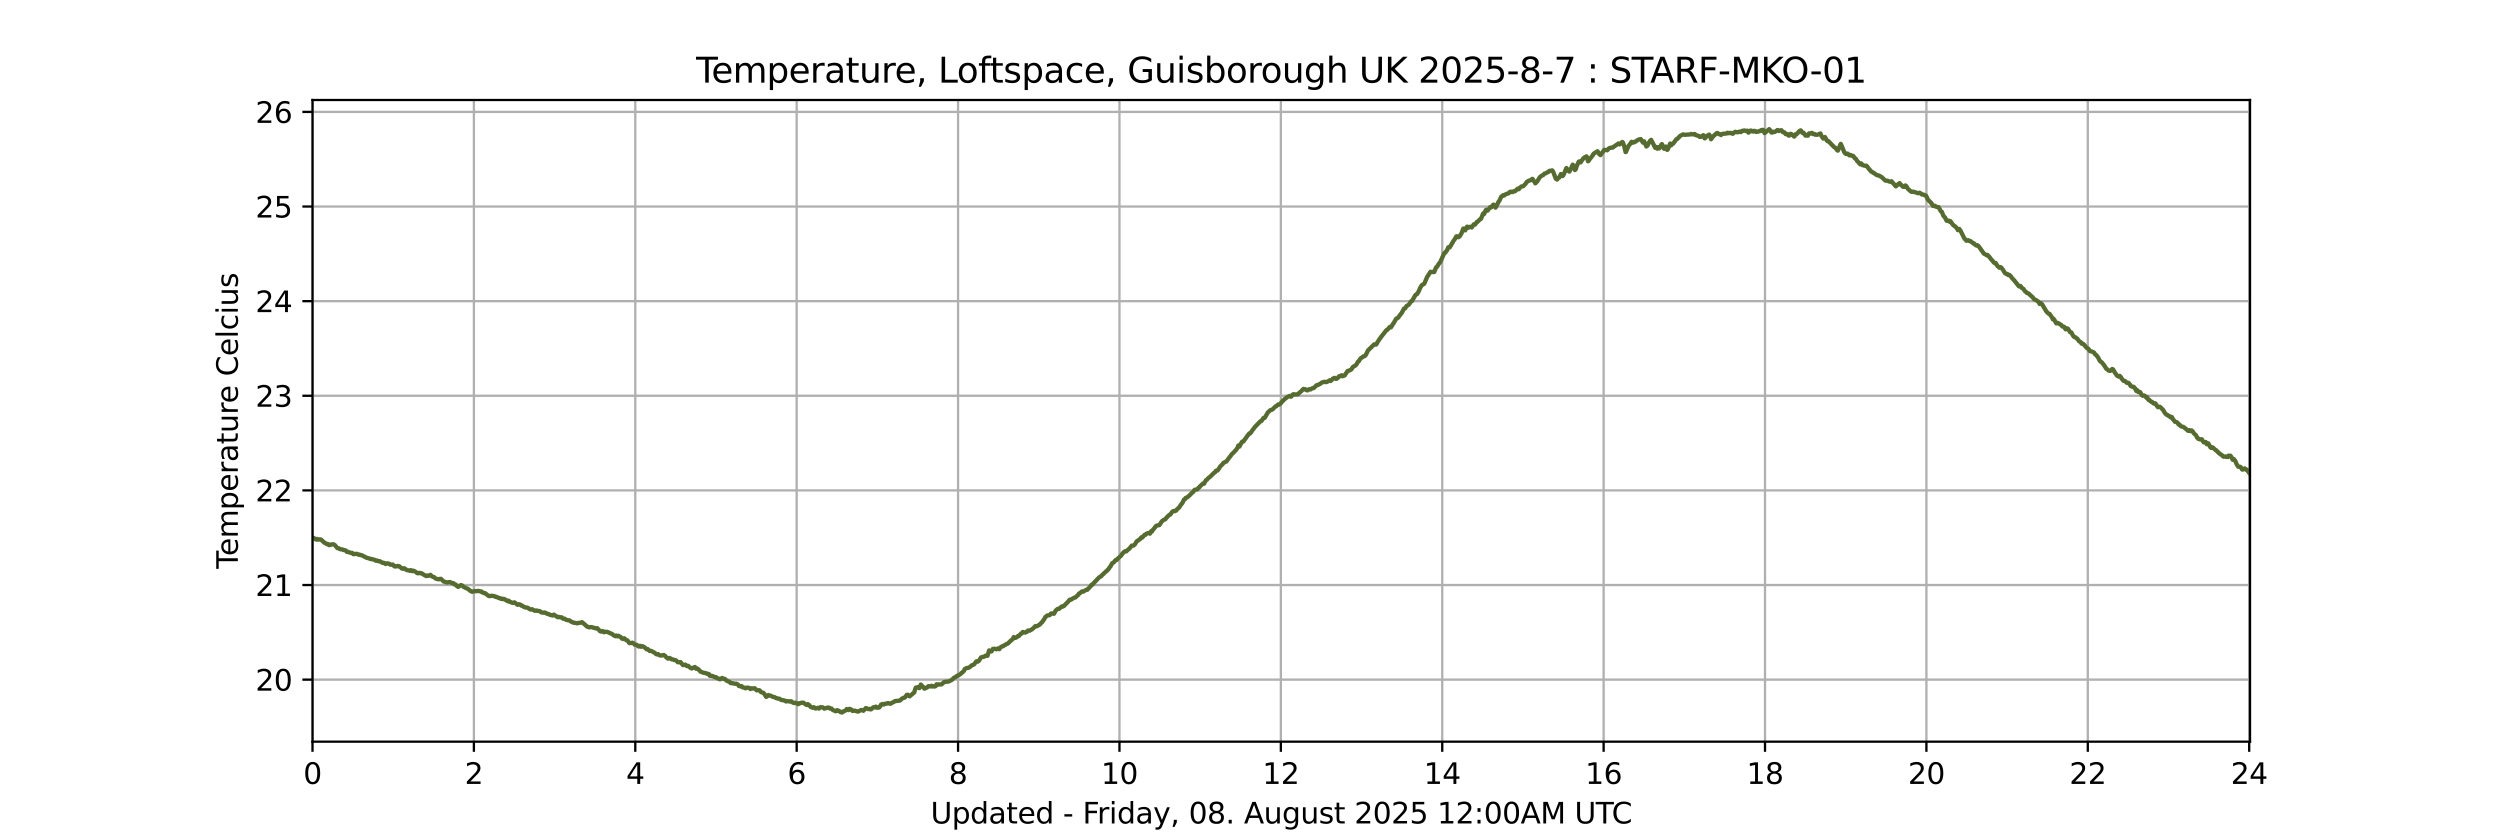 <?xml version="1.0" encoding="utf-8" standalone="no"?>
<!DOCTYPE svg PUBLIC "-//W3C//DTD SVG 1.1//EN"
  "http://www.w3.org/Graphics/SVG/1.1/DTD/svg11.dtd">
<svg xmlns:xlink="http://www.w3.org/1999/xlink" width="864pt" height="288pt" viewBox="0 0 864 288" xmlns="http://www.w3.org/2000/svg" version="1.1">
 <defs>
  <style type="text/css">*{stroke-linejoin: round; stroke-linecap: butt}</style>
 </defs>
 <g id="figure_1">
  <g id="patch_1">
   <path d="M 0 288 
L 864 288 
L 864 0 
L 0 0 
z
" style="fill: #ffffff"/>
  </g>
  <g id="axes_1">
   <g id="patch_2">
    <path d="M 108 256.32 
L 777.6 256.32 
L 777.6 34.56 
L 108 34.56 
z
" style="fill: #ffffff"/>
   </g>
   <g id="matplotlib.axis_1">
    <g id="xtick_1">
     <g id="line2d_1">
      <path d="M 108 256.32 
L 108 34.56 
" clip-path="url(#p40d63181c5)" style="fill: none; stroke: #b0b0b0; stroke-width: 0.8; stroke-linecap: square"/>
     </g>
     <g id="line2d_2">
      <defs>
       <path id="m6ef23e1f81" d="M 0 0 
L 0 3.5 
" style="stroke: #000000; stroke-width: 0.8"/>
      </defs>
      <g>
       <use xlink:href="#m6ef23e1f81" x="108" y="256.32" style="stroke: #000000; stroke-width: 0.8"/>
      </g>
     </g>
     <g id="text_1">
      <!-- 0 -->
      <g transform="translate(104.819 270.918) scale(0.1 -0.1)">
       <defs>
        <path id="DejaVuSans-30" d="M 2034 4250 
Q 1547 4250 1301 3770 
Q 1056 3291 1056 2328 
Q 1056 1369 1301 889 
Q 1547 409 2034 409 
Q 2525 409 2770 889 
Q 3016 1369 3016 2328 
Q 3016 3291 2770 3770 
Q 2525 4250 2034 4250 
z
M 2034 4750 
Q 2819 4750 3233 4129 
Q 3647 3509 3647 2328 
Q 3647 1150 3233 529 
Q 2819 -91 2034 -91 
Q 1250 -91 836 529 
Q 422 1150 422 2328 
Q 422 3509 836 4129 
Q 1250 4750 2034 4750 
z
" transform="scale(0.016)"/>
       </defs>
       <use xlink:href="#DejaVuSans-30"/>
      </g>
     </g>
    </g>
    <g id="xtick_2">
     <g id="line2d_3">
      <path d="M 163.777 256.32 
L 163.777 34.56 
" clip-path="url(#p40d63181c5)" style="fill: none; stroke: #b0b0b0; stroke-width: 0.8; stroke-linecap: square"/>
     </g>
     <g id="line2d_4">
      <g>
       <use xlink:href="#m6ef23e1f81" x="163.777" y="256.32" style="stroke: #000000; stroke-width: 0.8"/>
      </g>
     </g>
     <g id="text_2">
      <!-- 2 -->
      <g transform="translate(160.596 270.918) scale(0.1 -0.1)">
       <defs>
        <path id="DejaVuSans-32" d="M 1228 531 
L 3431 531 
L 3431 0 
L 469 0 
L 469 531 
Q 828 903 1448 1529 
Q 2069 2156 2228 2338 
Q 2531 2678 2651 2914 
Q 2772 3150 2772 3378 
Q 2772 3750 2511 3984 
Q 2250 4219 1831 4219 
Q 1534 4219 1204 4116 
Q 875 4013 500 3803 
L 500 4441 
Q 881 4594 1212 4672 
Q 1544 4750 1819 4750 
Q 2544 4750 2975 4387 
Q 3406 4025 3406 3419 
Q 3406 3131 3298 2873 
Q 3191 2616 2906 2266 
Q 2828 2175 2409 1742 
Q 1991 1309 1228 531 
z
" transform="scale(0.016)"/>
       </defs>
       <use xlink:href="#DejaVuSans-32"/>
      </g>
     </g>
    </g>
    <g id="xtick_3">
     <g id="line2d_5">
      <path d="M 219.554 256.32 
L 219.554 34.56 
" clip-path="url(#p40d63181c5)" style="fill: none; stroke: #b0b0b0; stroke-width: 0.8; stroke-linecap: square"/>
     </g>
     <g id="line2d_6">
      <g>
       <use xlink:href="#m6ef23e1f81" x="219.554" y="256.32" style="stroke: #000000; stroke-width: 0.8"/>
      </g>
     </g>
     <g id="text_3">
      <!-- 4 -->
      <g transform="translate(216.372 270.918) scale(0.1 -0.1)">
       <defs>
        <path id="DejaVuSans-34" d="M 2419 4116 
L 825 1625 
L 2419 1625 
L 2419 4116 
z
M 2253 4666 
L 3047 4666 
L 3047 1625 
L 3713 1625 
L 3713 1100 
L 3047 1100 
L 3047 0 
L 2419 0 
L 2419 1100 
L 313 1100 
L 313 1709 
L 2253 4666 
z
" transform="scale(0.016)"/>
       </defs>
       <use xlink:href="#DejaVuSans-34"/>
      </g>
     </g>
    </g>
    <g id="xtick_4">
     <g id="line2d_7">
      <path d="M 275.33 256.32 
L 275.33 34.56 
" clip-path="url(#p40d63181c5)" style="fill: none; stroke: #b0b0b0; stroke-width: 0.8; stroke-linecap: square"/>
     </g>
     <g id="line2d_8">
      <g>
       <use xlink:href="#m6ef23e1f81" x="275.33" y="256.32" style="stroke: #000000; stroke-width: 0.8"/>
      </g>
     </g>
     <g id="text_4">
      <!-- 6 -->
      <g transform="translate(272.149 270.918) scale(0.1 -0.1)">
       <defs>
        <path id="DejaVuSans-36" d="M 2113 2584 
Q 1688 2584 1439 2293 
Q 1191 2003 1191 1497 
Q 1191 994 1439 701 
Q 1688 409 2113 409 
Q 2538 409 2786 701 
Q 3034 994 3034 1497 
Q 3034 2003 2786 2293 
Q 2538 2584 2113 2584 
z
M 3366 4563 
L 3366 3988 
Q 3128 4100 2886 4159 
Q 2644 4219 2406 4219 
Q 1781 4219 1451 3797 
Q 1122 3375 1075 2522 
Q 1259 2794 1537 2939 
Q 1816 3084 2150 3084 
Q 2853 3084 3261 2657 
Q 3669 2231 3669 1497 
Q 3669 778 3244 343 
Q 2819 -91 2113 -91 
Q 1303 -91 875 529 
Q 447 1150 447 2328 
Q 447 3434 972 4092 
Q 1497 4750 2381 4750 
Q 2619 4750 2861 4703 
Q 3103 4656 3366 4563 
z
" transform="scale(0.016)"/>
       </defs>
       <use xlink:href="#DejaVuSans-36"/>
      </g>
     </g>
    </g>
    <g id="xtick_5">
     <g id="line2d_9">
      <path d="M 331.107 256.32 
L 331.107 34.56 
" clip-path="url(#p40d63181c5)" style="fill: none; stroke: #b0b0b0; stroke-width: 0.8; stroke-linecap: square"/>
     </g>
     <g id="line2d_10">
      <g>
       <use xlink:href="#m6ef23e1f81" x="331.107" y="256.32" style="stroke: #000000; stroke-width: 0.8"/>
      </g>
     </g>
     <g id="text_5">
      <!-- 8 -->
      <g transform="translate(327.926 270.918) scale(0.1 -0.1)">
       <defs>
        <path id="DejaVuSans-38" d="M 2034 2216 
Q 1584 2216 1326 1975 
Q 1069 1734 1069 1313 
Q 1069 891 1326 650 
Q 1584 409 2034 409 
Q 2484 409 2743 651 
Q 3003 894 3003 1313 
Q 3003 1734 2745 1975 
Q 2488 2216 2034 2216 
z
M 1403 2484 
Q 997 2584 770 2862 
Q 544 3141 544 3541 
Q 544 4100 942 4425 
Q 1341 4750 2034 4750 
Q 2731 4750 3128 4425 
Q 3525 4100 3525 3541 
Q 3525 3141 3298 2862 
Q 3072 2584 2669 2484 
Q 3125 2378 3379 2068 
Q 3634 1759 3634 1313 
Q 3634 634 3220 271 
Q 2806 -91 2034 -91 
Q 1263 -91 848 271 
Q 434 634 434 1313 
Q 434 1759 690 2068 
Q 947 2378 1403 2484 
z
M 1172 3481 
Q 1172 3119 1398 2916 
Q 1625 2713 2034 2713 
Q 2441 2713 2670 2916 
Q 2900 3119 2900 3481 
Q 2900 3844 2670 4047 
Q 2441 4250 2034 4250 
Q 1625 4250 1398 4047 
Q 1172 3844 1172 3481 
z
" transform="scale(0.016)"/>
       </defs>
       <use xlink:href="#DejaVuSans-38"/>
      </g>
     </g>
    </g>
    <g id="xtick_6">
     <g id="line2d_11">
      <path d="M 386.884 256.32 
L 386.884 34.56 
" clip-path="url(#p40d63181c5)" style="fill: none; stroke: #b0b0b0; stroke-width: 0.8; stroke-linecap: square"/>
     </g>
     <g id="line2d_12">
      <g>
       <use xlink:href="#m6ef23e1f81" x="386.884" y="256.32" style="stroke: #000000; stroke-width: 0.8"/>
      </g>
     </g>
     <g id="text_6">
      <!-- 10 -->
      <g transform="translate(380.521 270.918) scale(0.1 -0.1)">
       <defs>
        <path id="DejaVuSans-31" d="M 794 531 
L 1825 531 
L 1825 4091 
L 703 3866 
L 703 4441 
L 1819 4666 
L 2450 4666 
L 2450 531 
L 3481 531 
L 3481 0 
L 794 0 
L 794 531 
z
" transform="scale(0.016)"/>
       </defs>
       <use xlink:href="#DejaVuSans-31"/>
       <use xlink:href="#DejaVuSans-30" x="63.623"/>
      </g>
     </g>
    </g>
    <g id="xtick_7">
     <g id="line2d_13">
      <path d="M 442.661 256.32 
L 442.661 34.56 
" clip-path="url(#p40d63181c5)" style="fill: none; stroke: #b0b0b0; stroke-width: 0.8; stroke-linecap: square"/>
     </g>
     <g id="line2d_14">
      <g>
       <use xlink:href="#m6ef23e1f81" x="442.661" y="256.32" style="stroke: #000000; stroke-width: 0.8"/>
      </g>
     </g>
     <g id="text_7">
      <!-- 12 -->
      <g transform="translate(436.298 270.918) scale(0.1 -0.1)">
       <use xlink:href="#DejaVuSans-31"/>
       <use xlink:href="#DejaVuSans-32" x="63.623"/>
      </g>
     </g>
    </g>
    <g id="xtick_8">
     <g id="line2d_15">
      <path d="M 498.437 256.32 
L 498.437 34.56 
" clip-path="url(#p40d63181c5)" style="fill: none; stroke: #b0b0b0; stroke-width: 0.8; stroke-linecap: square"/>
     </g>
     <g id="line2d_16">
      <g>
       <use xlink:href="#m6ef23e1f81" x="498.437" y="256.32" style="stroke: #000000; stroke-width: 0.8"/>
      </g>
     </g>
     <g id="text_8">
      <!-- 14 -->
      <g transform="translate(492.075 270.918) scale(0.1 -0.1)">
       <use xlink:href="#DejaVuSans-31"/>
       <use xlink:href="#DejaVuSans-34" x="63.623"/>
      </g>
     </g>
    </g>
    <g id="xtick_9">
     <g id="line2d_17">
      <path d="M 554.214 256.32 
L 554.214 34.56 
" clip-path="url(#p40d63181c5)" style="fill: none; stroke: #b0b0b0; stroke-width: 0.8; stroke-linecap: square"/>
     </g>
     <g id="line2d_18">
      <g>
       <use xlink:href="#m6ef23e1f81" x="554.214" y="256.32" style="stroke: #000000; stroke-width: 0.8"/>
      </g>
     </g>
     <g id="text_9">
      <!-- 16 -->
      <g transform="translate(547.852 270.918) scale(0.1 -0.1)">
       <use xlink:href="#DejaVuSans-31"/>
       <use xlink:href="#DejaVuSans-36" x="63.623"/>
      </g>
     </g>
    </g>
    <g id="xtick_10">
     <g id="line2d_19">
      <path d="M 609.991 256.32 
L 609.991 34.56 
" clip-path="url(#p40d63181c5)" style="fill: none; stroke: #b0b0b0; stroke-width: 0.8; stroke-linecap: square"/>
     </g>
     <g id="line2d_20">
      <g>
       <use xlink:href="#m6ef23e1f81" x="609.991" y="256.32" style="stroke: #000000; stroke-width: 0.8"/>
      </g>
     </g>
     <g id="text_10">
      <!-- 18 -->
      <g transform="translate(603.628 270.918) scale(0.1 -0.1)">
       <use xlink:href="#DejaVuSans-31"/>
       <use xlink:href="#DejaVuSans-38" x="63.623"/>
      </g>
     </g>
    </g>
    <g id="xtick_11">
     <g id="line2d_21">
      <path d="M 665.768 256.32 
L 665.768 34.56 
" clip-path="url(#p40d63181c5)" style="fill: none; stroke: #b0b0b0; stroke-width: 0.8; stroke-linecap: square"/>
     </g>
     <g id="line2d_22">
      <g>
       <use xlink:href="#m6ef23e1f81" x="665.768" y="256.32" style="stroke: #000000; stroke-width: 0.8"/>
      </g>
     </g>
     <g id="text_11">
      <!-- 20 -->
      <g transform="translate(659.405 270.918) scale(0.1 -0.1)">
       <use xlink:href="#DejaVuSans-32"/>
       <use xlink:href="#DejaVuSans-30" x="63.623"/>
      </g>
     </g>
    </g>
    <g id="xtick_12">
     <g id="line2d_23">
      <path d="M 721.544 256.32 
L 721.544 34.56 
" clip-path="url(#p40d63181c5)" style="fill: none; stroke: #b0b0b0; stroke-width: 0.8; stroke-linecap: square"/>
     </g>
     <g id="line2d_24">
      <g>
       <use xlink:href="#m6ef23e1f81" x="721.544" y="256.32" style="stroke: #000000; stroke-width: 0.8"/>
      </g>
     </g>
     <g id="text_12">
      <!-- 22 -->
      <g transform="translate(715.182 270.918) scale(0.1 -0.1)">
       <use xlink:href="#DejaVuSans-32"/>
       <use xlink:href="#DejaVuSans-32" x="63.623"/>
      </g>
     </g>
    </g>
    <g id="xtick_13">
     <g id="line2d_25">
      <path d="M 777.321 256.32 
L 777.321 34.56 
" clip-path="url(#p40d63181c5)" style="fill: none; stroke: #b0b0b0; stroke-width: 0.8; stroke-linecap: square"/>
     </g>
     <g id="line2d_26">
      <g>
       <use xlink:href="#m6ef23e1f81" x="777.321" y="256.32" style="stroke: #000000; stroke-width: 0.8"/>
      </g>
     </g>
     <g id="text_13">
      <!-- 24 -->
      <g transform="translate(770.959 270.918) scale(0.1 -0.1)">
       <use xlink:href="#DejaVuSans-32"/>
       <use xlink:href="#DejaVuSans-34" x="63.623"/>
      </g>
     </g>
    </g>
    <g id="text_14">
     <!-- Updated - Friday, 08. August 2025 12:00AM UTC -->
     <g transform="translate(321.617 284.597) scale(0.1 -0.1)">
      <defs>
       <path id="DejaVuSans-55" d="M 556 4666 
L 1191 4666 
L 1191 1831 
Q 1191 1081 1462 751 
Q 1734 422 2344 422 
Q 2950 422 3222 751 
Q 3494 1081 3494 1831 
L 3494 4666 
L 4128 4666 
L 4128 1753 
Q 4128 841 3676 375 
Q 3225 -91 2344 -91 
Q 1459 -91 1007 375 
Q 556 841 556 1753 
L 556 4666 
z
" transform="scale(0.016)"/>
       <path id="DejaVuSans-70" d="M 1159 525 
L 1159 -1331 
L 581 -1331 
L 581 3500 
L 1159 3500 
L 1159 2969 
Q 1341 3281 1617 3432 
Q 1894 3584 2278 3584 
Q 2916 3584 3314 3078 
Q 3713 2572 3713 1747 
Q 3713 922 3314 415 
Q 2916 -91 2278 -91 
Q 1894 -91 1617 61 
Q 1341 213 1159 525 
z
M 3116 1747 
Q 3116 2381 2855 2742 
Q 2594 3103 2138 3103 
Q 1681 3103 1420 2742 
Q 1159 2381 1159 1747 
Q 1159 1113 1420 752 
Q 1681 391 2138 391 
Q 2594 391 2855 752 
Q 3116 1113 3116 1747 
z
" transform="scale(0.016)"/>
       <path id="DejaVuSans-64" d="M 2906 2969 
L 2906 4863 
L 3481 4863 
L 3481 0 
L 2906 0 
L 2906 525 
Q 2725 213 2448 61 
Q 2172 -91 1784 -91 
Q 1150 -91 751 415 
Q 353 922 353 1747 
Q 353 2572 751 3078 
Q 1150 3584 1784 3584 
Q 2172 3584 2448 3432 
Q 2725 3281 2906 2969 
z
M 947 1747 
Q 947 1113 1208 752 
Q 1469 391 1925 391 
Q 2381 391 2643 752 
Q 2906 1113 2906 1747 
Q 2906 2381 2643 2742 
Q 2381 3103 1925 3103 
Q 1469 3103 1208 2742 
Q 947 2381 947 1747 
z
" transform="scale(0.016)"/>
       <path id="DejaVuSans-61" d="M 2194 1759 
Q 1497 1759 1228 1600 
Q 959 1441 959 1056 
Q 959 750 1161 570 
Q 1363 391 1709 391 
Q 2188 391 2477 730 
Q 2766 1069 2766 1631 
L 2766 1759 
L 2194 1759 
z
M 3341 1997 
L 3341 0 
L 2766 0 
L 2766 531 
Q 2569 213 2275 61 
Q 1981 -91 1556 -91 
Q 1019 -91 701 211 
Q 384 513 384 1019 
Q 384 1609 779 1909 
Q 1175 2209 1959 2209 
L 2766 2209 
L 2766 2266 
Q 2766 2663 2505 2880 
Q 2244 3097 1772 3097 
Q 1472 3097 1187 3025 
Q 903 2953 641 2809 
L 641 3341 
Q 956 3463 1253 3523 
Q 1550 3584 1831 3584 
Q 2591 3584 2966 3190 
Q 3341 2797 3341 1997 
z
" transform="scale(0.016)"/>
       <path id="DejaVuSans-74" d="M 1172 4494 
L 1172 3500 
L 2356 3500 
L 2356 3053 
L 1172 3053 
L 1172 1153 
Q 1172 725 1289 603 
Q 1406 481 1766 481 
L 2356 481 
L 2356 0 
L 1766 0 
Q 1100 0 847 248 
Q 594 497 594 1153 
L 594 3053 
L 172 3053 
L 172 3500 
L 594 3500 
L 594 4494 
L 1172 4494 
z
" transform="scale(0.016)"/>
       <path id="DejaVuSans-65" d="M 3597 1894 
L 3597 1613 
L 953 1613 
Q 991 1019 1311 708 
Q 1631 397 2203 397 
Q 2534 397 2845 478 
Q 3156 559 3463 722 
L 3463 178 
Q 3153 47 2828 -22 
Q 2503 -91 2169 -91 
Q 1331 -91 842 396 
Q 353 884 353 1716 
Q 353 2575 817 3079 
Q 1281 3584 2069 3584 
Q 2775 3584 3186 3129 
Q 3597 2675 3597 1894 
z
M 3022 2063 
Q 3016 2534 2758 2815 
Q 2500 3097 2075 3097 
Q 1594 3097 1305 2825 
Q 1016 2553 972 2059 
L 3022 2063 
z
" transform="scale(0.016)"/>
       <path id="DejaVuSans-20" transform="scale(0.016)"/>
       <path id="DejaVuSans-2d" d="M 313 2009 
L 1997 2009 
L 1997 1497 
L 313 1497 
L 313 2009 
z
" transform="scale(0.016)"/>
       <path id="DejaVuSans-46" d="M 628 4666 
L 3309 4666 
L 3309 4134 
L 1259 4134 
L 1259 2759 
L 3109 2759 
L 3109 2228 
L 1259 2228 
L 1259 0 
L 628 0 
L 628 4666 
z
" transform="scale(0.016)"/>
       <path id="DejaVuSans-72" d="M 2631 2963 
Q 2534 3019 2420 3045 
Q 2306 3072 2169 3072 
Q 1681 3072 1420 2755 
Q 1159 2438 1159 1844 
L 1159 0 
L 581 0 
L 581 3500 
L 1159 3500 
L 1159 2956 
Q 1341 3275 1631 3429 
Q 1922 3584 2338 3584 
Q 2397 3584 2469 3576 
Q 2541 3569 2628 3553 
L 2631 2963 
z
" transform="scale(0.016)"/>
       <path id="DejaVuSans-69" d="M 603 3500 
L 1178 3500 
L 1178 0 
L 603 0 
L 603 3500 
z
M 603 4863 
L 1178 4863 
L 1178 4134 
L 603 4134 
L 603 4863 
z
" transform="scale(0.016)"/>
       <path id="DejaVuSans-79" d="M 2059 -325 
Q 1816 -950 1584 -1140 
Q 1353 -1331 966 -1331 
L 506 -1331 
L 506 -850 
L 844 -850 
Q 1081 -850 1212 -737 
Q 1344 -625 1503 -206 
L 1606 56 
L 191 3500 
L 800 3500 
L 1894 763 
L 2988 3500 
L 3597 3500 
L 2059 -325 
z
" transform="scale(0.016)"/>
       <path id="DejaVuSans-2c" d="M 750 794 
L 1409 794 
L 1409 256 
L 897 -744 
L 494 -744 
L 750 256 
L 750 794 
z
" transform="scale(0.016)"/>
       <path id="DejaVuSans-2e" d="M 684 794 
L 1344 794 
L 1344 0 
L 684 0 
L 684 794 
z
" transform="scale(0.016)"/>
       <path id="DejaVuSans-41" d="M 2188 4044 
L 1331 1722 
L 3047 1722 
L 2188 4044 
z
M 1831 4666 
L 2547 4666 
L 4325 0 
L 3669 0 
L 3244 1197 
L 1141 1197 
L 716 0 
L 50 0 
L 1831 4666 
z
" transform="scale(0.016)"/>
       <path id="DejaVuSans-75" d="M 544 1381 
L 544 3500 
L 1119 3500 
L 1119 1403 
Q 1119 906 1312 657 
Q 1506 409 1894 409 
Q 2359 409 2629 706 
Q 2900 1003 2900 1516 
L 2900 3500 
L 3475 3500 
L 3475 0 
L 2900 0 
L 2900 538 
Q 2691 219 2414 64 
Q 2138 -91 1772 -91 
Q 1169 -91 856 284 
Q 544 659 544 1381 
z
M 1991 3584 
L 1991 3584 
z
" transform="scale(0.016)"/>
       <path id="DejaVuSans-67" d="M 2906 1791 
Q 2906 2416 2648 2759 
Q 2391 3103 1925 3103 
Q 1463 3103 1205 2759 
Q 947 2416 947 1791 
Q 947 1169 1205 825 
Q 1463 481 1925 481 
Q 2391 481 2648 825 
Q 2906 1169 2906 1791 
z
M 3481 434 
Q 3481 -459 3084 -895 
Q 2688 -1331 1869 -1331 
Q 1566 -1331 1297 -1286 
Q 1028 -1241 775 -1147 
L 775 -588 
Q 1028 -725 1275 -790 
Q 1522 -856 1778 -856 
Q 2344 -856 2625 -561 
Q 2906 -266 2906 331 
L 2906 616 
Q 2728 306 2450 153 
Q 2172 0 1784 0 
Q 1141 0 747 490 
Q 353 981 353 1791 
Q 353 2603 747 3093 
Q 1141 3584 1784 3584 
Q 2172 3584 2450 3431 
Q 2728 3278 2906 2969 
L 2906 3500 
L 3481 3500 
L 3481 434 
z
" transform="scale(0.016)"/>
       <path id="DejaVuSans-73" d="M 2834 3397 
L 2834 2853 
Q 2591 2978 2328 3040 
Q 2066 3103 1784 3103 
Q 1356 3103 1142 2972 
Q 928 2841 928 2578 
Q 928 2378 1081 2264 
Q 1234 2150 1697 2047 
L 1894 2003 
Q 2506 1872 2764 1633 
Q 3022 1394 3022 966 
Q 3022 478 2636 193 
Q 2250 -91 1575 -91 
Q 1294 -91 989 -36 
Q 684 19 347 128 
L 347 722 
Q 666 556 975 473 
Q 1284 391 1588 391 
Q 1994 391 2212 530 
Q 2431 669 2431 922 
Q 2431 1156 2273 1281 
Q 2116 1406 1581 1522 
L 1381 1569 
Q 847 1681 609 1914 
Q 372 2147 372 2553 
Q 372 3047 722 3315 
Q 1072 3584 1716 3584 
Q 2034 3584 2315 3537 
Q 2597 3491 2834 3397 
z
" transform="scale(0.016)"/>
       <path id="DejaVuSans-35" d="M 691 4666 
L 3169 4666 
L 3169 4134 
L 1269 4134 
L 1269 2991 
Q 1406 3038 1543 3061 
Q 1681 3084 1819 3084 
Q 2600 3084 3056 2656 
Q 3513 2228 3513 1497 
Q 3513 744 3044 326 
Q 2575 -91 1722 -91 
Q 1428 -91 1123 -41 
Q 819 9 494 109 
L 494 744 
Q 775 591 1075 516 
Q 1375 441 1709 441 
Q 2250 441 2565 725 
Q 2881 1009 2881 1497 
Q 2881 1984 2565 2268 
Q 2250 2553 1709 2553 
Q 1456 2553 1204 2497 
Q 953 2441 691 2322 
L 691 4666 
z
" transform="scale(0.016)"/>
       <path id="DejaVuSans-3a" d="M 750 794 
L 1409 794 
L 1409 0 
L 750 0 
L 750 794 
z
M 750 3309 
L 1409 3309 
L 1409 2516 
L 750 2516 
L 750 3309 
z
" transform="scale(0.016)"/>
       <path id="DejaVuSans-4d" d="M 628 4666 
L 1569 4666 
L 2759 1491 
L 3956 4666 
L 4897 4666 
L 4897 0 
L 4281 0 
L 4281 4097 
L 3078 897 
L 2444 897 
L 1241 4097 
L 1241 0 
L 628 0 
L 628 4666 
z
" transform="scale(0.016)"/>
       <path id="DejaVuSans-54" d="M -19 4666 
L 3928 4666 
L 3928 4134 
L 2272 4134 
L 2272 0 
L 1638 0 
L 1638 4134 
L -19 4134 
L -19 4666 
z
" transform="scale(0.016)"/>
       <path id="DejaVuSans-43" d="M 4122 4306 
L 4122 3641 
Q 3803 3938 3442 4084 
Q 3081 4231 2675 4231 
Q 1875 4231 1450 3742 
Q 1025 3253 1025 2328 
Q 1025 1406 1450 917 
Q 1875 428 2675 428 
Q 3081 428 3442 575 
Q 3803 722 4122 1019 
L 4122 359 
Q 3791 134 3420 21 
Q 3050 -91 2638 -91 
Q 1578 -91 968 557 
Q 359 1206 359 2328 
Q 359 3453 968 4101 
Q 1578 4750 2638 4750 
Q 3056 4750 3426 4639 
Q 3797 4528 4122 4306 
z
" transform="scale(0.016)"/>
      </defs>
      <use xlink:href="#DejaVuSans-55"/>
      <use xlink:href="#DejaVuSans-70" x="73.193"/>
      <use xlink:href="#DejaVuSans-64" x="136.67"/>
      <use xlink:href="#DejaVuSans-61" x="200.146"/>
      <use xlink:href="#DejaVuSans-74" x="261.426"/>
      <use xlink:href="#DejaVuSans-65" x="300.635"/>
      <use xlink:href="#DejaVuSans-64" x="362.158"/>
      <use xlink:href="#DejaVuSans-20" x="425.635"/>
      <use xlink:href="#DejaVuSans-2d" x="457.422"/>
      <use xlink:href="#DejaVuSans-20" x="493.506"/>
      <use xlink:href="#DejaVuSans-46" x="525.293"/>
      <use xlink:href="#DejaVuSans-72" x="575.562"/>
      <use xlink:href="#DejaVuSans-69" x="616.676"/>
      <use xlink:href="#DejaVuSans-64" x="644.459"/>
      <use xlink:href="#DejaVuSans-61" x="707.936"/>
      <use xlink:href="#DejaVuSans-79" x="769.215"/>
      <use xlink:href="#DejaVuSans-2c" x="828.395"/>
      <use xlink:href="#DejaVuSans-20" x="860.182"/>
      <use xlink:href="#DejaVuSans-30" x="891.969"/>
      <use xlink:href="#DejaVuSans-38" x="955.592"/>
      <use xlink:href="#DejaVuSans-2e" x="1019.215"/>
      <use xlink:href="#DejaVuSans-20" x="1051.002"/>
      <use xlink:href="#DejaVuSans-41" x="1082.789"/>
      <use xlink:href="#DejaVuSans-75" x="1151.197"/>
      <use xlink:href="#DejaVuSans-67" x="1214.576"/>
      <use xlink:href="#DejaVuSans-75" x="1278.053"/>
      <use xlink:href="#DejaVuSans-73" x="1341.432"/>
      <use xlink:href="#DejaVuSans-74" x="1393.531"/>
      <use xlink:href="#DejaVuSans-20" x="1432.74"/>
      <use xlink:href="#DejaVuSans-32" x="1464.527"/>
      <use xlink:href="#DejaVuSans-30" x="1528.15"/>
      <use xlink:href="#DejaVuSans-32" x="1591.773"/>
      <use xlink:href="#DejaVuSans-35" x="1655.396"/>
      <use xlink:href="#DejaVuSans-20" x="1719.02"/>
      <use xlink:href="#DejaVuSans-31" x="1750.807"/>
      <use xlink:href="#DejaVuSans-32" x="1814.43"/>
      <use xlink:href="#DejaVuSans-3a" x="1878.053"/>
      <use xlink:href="#DejaVuSans-30" x="1911.744"/>
      <use xlink:href="#DejaVuSans-30" x="1975.367"/>
      <use xlink:href="#DejaVuSans-41" x="2038.99"/>
      <use xlink:href="#DejaVuSans-4d" x="2107.398"/>
      <use xlink:href="#DejaVuSans-20" x="2193.678"/>
      <use xlink:href="#DejaVuSans-55" x="2225.465"/>
      <use xlink:href="#DejaVuSans-54" x="2298.658"/>
      <use xlink:href="#DejaVuSans-43" x="2353.867"/>
     </g>
    </g>
   </g>
   <g id="matplotlib.axis_2">
    <g id="ytick_1">
     <g id="line2d_27">
      <path d="M 108 234.884 
L 777.6 234.884 
" clip-path="url(#p40d63181c5)" style="fill: none; stroke: #b0b0b0; stroke-width: 0.8; stroke-linecap: square"/>
     </g>
     <g id="line2d_28">
      <defs>
       <path id="m91b9012031" d="M 0 0 
L -3.5 0 
" style="stroke: #000000; stroke-width: 0.8"/>
      </defs>
      <g>
       <use xlink:href="#m91b9012031" x="108" y="234.884" style="stroke: #000000; stroke-width: 0.8"/>
      </g>
     </g>
     <g id="text_15">
      <!-- 20 -->
      <g transform="translate(88.275 238.684) scale(0.1 -0.1)">
       <use xlink:href="#DejaVuSans-32"/>
       <use xlink:href="#DejaVuSans-30" x="63.623"/>
      </g>
     </g>
    </g>
    <g id="ytick_2">
     <g id="line2d_29">
      <path d="M 108 202.183 
L 777.6 202.183 
" clip-path="url(#p40d63181c5)" style="fill: none; stroke: #b0b0b0; stroke-width: 0.8; stroke-linecap: square"/>
     </g>
     <g id="line2d_30">
      <g>
       <use xlink:href="#m91b9012031" x="108" y="202.183" style="stroke: #000000; stroke-width: 0.8"/>
      </g>
     </g>
     <g id="text_16">
      <!-- 21 -->
      <g transform="translate(88.275 205.982) scale(0.1 -0.1)">
       <use xlink:href="#DejaVuSans-32"/>
       <use xlink:href="#DejaVuSans-31" x="63.623"/>
      </g>
     </g>
    </g>
    <g id="ytick_3">
     <g id="line2d_31">
      <path d="M 108 169.481 
L 777.6 169.481 
" clip-path="url(#p40d63181c5)" style="fill: none; stroke: #b0b0b0; stroke-width: 0.8; stroke-linecap: square"/>
     </g>
     <g id="line2d_32">
      <g>
       <use xlink:href="#m91b9012031" x="108" y="169.481" style="stroke: #000000; stroke-width: 0.8"/>
      </g>
     </g>
     <g id="text_17">
      <!-- 22 -->
      <g transform="translate(88.275 173.28) scale(0.1 -0.1)">
       <use xlink:href="#DejaVuSans-32"/>
       <use xlink:href="#DejaVuSans-32" x="63.623"/>
      </g>
     </g>
    </g>
    <g id="ytick_4">
     <g id="line2d_33">
      <path d="M 108 136.779 
L 777.6 136.779 
" clip-path="url(#p40d63181c5)" style="fill: none; stroke: #b0b0b0; stroke-width: 0.8; stroke-linecap: square"/>
     </g>
     <g id="line2d_34">
      <g>
       <use xlink:href="#m91b9012031" x="108" y="136.779" style="stroke: #000000; stroke-width: 0.8"/>
      </g>
     </g>
     <g id="text_18">
      <!-- 23 -->
      <g transform="translate(88.275 140.578) scale(0.1 -0.1)">
       <defs>
        <path id="DejaVuSans-33" d="M 2597 2516 
Q 3050 2419 3304 2112 
Q 3559 1806 3559 1356 
Q 3559 666 3084 287 
Q 2609 -91 1734 -91 
Q 1441 -91 1130 -33 
Q 819 25 488 141 
L 488 750 
Q 750 597 1062 519 
Q 1375 441 1716 441 
Q 2309 441 2620 675 
Q 2931 909 2931 1356 
Q 2931 1769 2642 2001 
Q 2353 2234 1838 2234 
L 1294 2234 
L 1294 2753 
L 1863 2753 
Q 2328 2753 2575 2939 
Q 2822 3125 2822 3475 
Q 2822 3834 2567 4026 
Q 2313 4219 1838 4219 
Q 1578 4219 1281 4162 
Q 984 4106 628 3988 
L 628 4550 
Q 988 4650 1302 4700 
Q 1616 4750 1894 4750 
Q 2613 4750 3031 4423 
Q 3450 4097 3450 3541 
Q 3450 3153 3228 2886 
Q 3006 2619 2597 2516 
z
" transform="scale(0.016)"/>
       </defs>
       <use xlink:href="#DejaVuSans-32"/>
       <use xlink:href="#DejaVuSans-33" x="63.623"/>
      </g>
     </g>
    </g>
    <g id="ytick_5">
     <g id="line2d_35">
      <path d="M 108 104.077 
L 777.6 104.077 
" clip-path="url(#p40d63181c5)" style="fill: none; stroke: #b0b0b0; stroke-width: 0.8; stroke-linecap: square"/>
     </g>
     <g id="line2d_36">
      <g>
       <use xlink:href="#m91b9012031" x="108" y="104.077" style="stroke: #000000; stroke-width: 0.8"/>
      </g>
     </g>
     <g id="text_19">
      <!-- 24 -->
      <g transform="translate(88.275 107.876) scale(0.1 -0.1)">
       <use xlink:href="#DejaVuSans-32"/>
       <use xlink:href="#DejaVuSans-34" x="63.623"/>
      </g>
     </g>
    </g>
    <g id="ytick_6">
     <g id="line2d_37">
      <path d="M 108 71.375 
L 777.6 71.375 
" clip-path="url(#p40d63181c5)" style="fill: none; stroke: #b0b0b0; stroke-width: 0.8; stroke-linecap: square"/>
     </g>
     <g id="line2d_38">
      <g>
       <use xlink:href="#m91b9012031" x="108" y="71.375" style="stroke: #000000; stroke-width: 0.8"/>
      </g>
     </g>
     <g id="text_20">
      <!-- 25 -->
      <g transform="translate(88.275 75.175) scale(0.1 -0.1)">
       <use xlink:href="#DejaVuSans-32"/>
       <use xlink:href="#DejaVuSans-35" x="63.623"/>
      </g>
     </g>
    </g>
    <g id="ytick_7">
     <g id="line2d_39">
      <path d="M 108 38.674 
L 777.6 38.674 
" clip-path="url(#p40d63181c5)" style="fill: none; stroke: #b0b0b0; stroke-width: 0.8; stroke-linecap: square"/>
     </g>
     <g id="line2d_40">
      <g>
       <use xlink:href="#m91b9012031" x="108" y="38.674" style="stroke: #000000; stroke-width: 0.8"/>
      </g>
     </g>
     <g id="text_21">
      <!-- 26 -->
      <g transform="translate(88.275 42.473) scale(0.1 -0.1)">
       <use xlink:href="#DejaVuSans-32"/>
       <use xlink:href="#DejaVuSans-36" x="63.623"/>
      </g>
     </g>
    </g>
    <g id="text_22">
     <!-- Temperature Celcius -->
     <g transform="translate(82.195 196.567) rotate(-90) scale(0.1 -0.1)">
      <defs>
       <path id="DejaVuSans-6d" d="M 3328 2828 
Q 3544 3216 3844 3400 
Q 4144 3584 4550 3584 
Q 5097 3584 5394 3201 
Q 5691 2819 5691 2113 
L 5691 0 
L 5113 0 
L 5113 2094 
Q 5113 2597 4934 2840 
Q 4756 3084 4391 3084 
Q 3944 3084 3684 2787 
Q 3425 2491 3425 1978 
L 3425 0 
L 2847 0 
L 2847 2094 
Q 2847 2600 2669 2842 
Q 2491 3084 2119 3084 
Q 1678 3084 1418 2786 
Q 1159 2488 1159 1978 
L 1159 0 
L 581 0 
L 581 3500 
L 1159 3500 
L 1159 2956 
Q 1356 3278 1631 3431 
Q 1906 3584 2284 3584 
Q 2666 3584 2933 3390 
Q 3200 3197 3328 2828 
z
" transform="scale(0.016)"/>
       <path id="DejaVuSans-6c" d="M 603 4863 
L 1178 4863 
L 1178 0 
L 603 0 
L 603 4863 
z
" transform="scale(0.016)"/>
       <path id="DejaVuSans-63" d="M 3122 3366 
L 3122 2828 
Q 2878 2963 2633 3030 
Q 2388 3097 2138 3097 
Q 1578 3097 1268 2742 
Q 959 2388 959 1747 
Q 959 1106 1268 751 
Q 1578 397 2138 397 
Q 2388 397 2633 464 
Q 2878 531 3122 666 
L 3122 134 
Q 2881 22 2623 -34 
Q 2366 -91 2075 -91 
Q 1284 -91 818 406 
Q 353 903 353 1747 
Q 353 2603 823 3093 
Q 1294 3584 2113 3584 
Q 2378 3584 2631 3529 
Q 2884 3475 3122 3366 
z
" transform="scale(0.016)"/>
      </defs>
      <use xlink:href="#DejaVuSans-54"/>
      <use xlink:href="#DejaVuSans-65" x="44.084"/>
      <use xlink:href="#DejaVuSans-6d" x="105.607"/>
      <use xlink:href="#DejaVuSans-70" x="203.02"/>
      <use xlink:href="#DejaVuSans-65" x="266.496"/>
      <use xlink:href="#DejaVuSans-72" x="328.02"/>
      <use xlink:href="#DejaVuSans-61" x="369.133"/>
      <use xlink:href="#DejaVuSans-74" x="430.412"/>
      <use xlink:href="#DejaVuSans-75" x="469.621"/>
      <use xlink:href="#DejaVuSans-72" x="533"/>
      <use xlink:href="#DejaVuSans-65" x="571.863"/>
      <use xlink:href="#DejaVuSans-20" x="633.387"/>
      <use xlink:href="#DejaVuSans-43" x="665.174"/>
      <use xlink:href="#DejaVuSans-65" x="734.998"/>
      <use xlink:href="#DejaVuSans-6c" x="796.521"/>
      <use xlink:href="#DejaVuSans-63" x="824.305"/>
      <use xlink:href="#DejaVuSans-69" x="879.285"/>
      <use xlink:href="#DejaVuSans-75" x="907.068"/>
      <use xlink:href="#DejaVuSans-73" x="970.447"/>
     </g>
    </g>
   </g>
   <g id="line2d_41">
    <path d="M 108 185.944 
L 108.124 186.012 
L 108.164 186.019 
L 108.228 185.972 
L 108.362 185.898 
L 108.364 185.899 
L 109.283 186.481 
L 109.292 186.466 
L 109.517 186.275 
L 109.641 186.249 
L 109.741 186.36 
L 109.957 186.502 
L 109.964 186.495 
L 110.124 186.513 
L 110.282 186.454 
L 110.558 186.382 
L 110.914 186.512 
L 110.956 186.466 
L 111.025 186.535 
L 111.446 186.971 
L 111.623 187.079 
L 111.856 187.335 
L 111.923 187.418 
L 111.887 187.385 
L 111.924 187.421 
L 112.098 187.546 
L 112.123 187.525 
L 112.157 187.517 
L 112.224 187.563 
L 112.388 187.726 
L 112.596 187.764 
L 113.001 188.088 
L 113.012 188.071 
L 113.236 187.981 
L 113.387 188.069 
L 113.461 188.146 
L 113.463 188.149 
L 113.713 188.387 
L 113.846 188.404 
L 114.057 188.293 
L 114.29 188.16 
L 114.303 188.178 
L 114.435 188.255 
L 114.444 188.252 
L 114.624 188.179 
L 115.191 188.083 
L 115.761 188.417 
L 116.142 188.901 
L 116.622 189.427 
L 117.204 189.534 
L 117.384 189.741 
L 117.395 189.728 
L 117.51 189.736 
L 117.518 189.744 
L 117.759 189.852 
L 117.878 189.819 
L 117.89 189.824 
L 118.014 189.839 
L 118.016 189.838 
L 118.478 189.948 
L 118.65 190.076 
L 118.661 190.061 
L 118.791 190.052 
L 118.917 190.096 
L 119.094 190.169 
L 119.095 190.168 
L 119.223 190.169 
L 119.226 190.171 
L 119.348 190.217 
L 119.51 190.262 
L 119.647 190.43 
L 119.898 190.74 
L 119.903 190.737 
L 120.286 190.71 
L 120.815 190.974 
L 120.981 190.941 
L 120.984 190.948 
L 121.39 191.124 
L 121.393 191.119 
L 121.749 191.103 
L 121.868 191.264 
L 122.127 191.516 
L 123.095 191.405 
L 123.179 191.417 
L 123.203 191.431 
L 123.364 191.415 
L 123.442 191.438 
L 123.469 191.464 
L 123.742 191.607 
L 123.878 191.672 
L 123.968 191.726 
L 124.003 191.703 
L 124.134 191.64 
L 124.135 191.641 
L 124.51 191.786 
L 124.587 191.829 
L 124.556 191.832 
L 124.605 191.843 
L 124.992 191.877 
L 124.994 191.873 
L 125.11 191.909 
L 125.57 192.201 
L 125.962 192.362 
L 125.973 192.359 
L 126.019 192.41 
L 126.058 192.418 
L 126.242 192.529 
L 126.397 192.584 
L 126.566 192.722 
L 126.568 192.721 
L 127.575 192.986 
L 127.675 193.017 
L 127.681 193.025 
L 127.824 193.116 
L 128.112 193.226 
L 128.124 193.205 
L 128.283 193.165 
L 129.331 193.445 
L 129.388 193.426 
L 129.436 193.481 
L 129.847 193.754 
L 129.97 193.803 
L 129.978 193.792 
L 130.165 193.674 
L 130.387 193.784 
L 130.581 193.889 
L 130.6 193.86 
L 130.812 193.893 
L 130.813 193.898 
L 131.061 194.02 
L 131.064 194.016 
L 131.269 193.95 
L 132.209 194.522 
L 132.323 194.448 
L 132.44 194.482 
L 132.612 194.576 
L 132.613 194.574 
L 132.815 194.556 
L 132.816 194.559 
L 133.052 194.766 
L 133.291 194.927 
L 133.454 194.856 
L 133.557 194.746 
L 133.739 194.672 
L 134.4 194.783 
L 134.638 194.996 
L 134.767 194.999 
L 134.775 195.007 
L 134.985 195.172 
L 134.987 195.17 
L 135.354 195.149 
L 135.476 195.142 
L 135.486 195.133 
L 135.604 195.14 
L 135.752 195.117 
L 135.76 195.127 
L 136.035 195.478 
L 136.461 195.794 
L 136.585 195.725 
L 136.608 195.705 
L 136.695 195.747 
L 136.818 195.732 
L 136.878 195.705 
L 136.906 195.664 
L 136.937 195.655 
L 137.013 195.692 
L 137.131 195.739 
L 137.144 195.729 
L 137.414 195.585 
L 137.548 195.63 
L 137.686 195.696 
L 137.853 195.72 
L 137.978 195.694 
L 137.979 195.695 
L 138.248 195.967 
L 138.282 195.991 
L 138.344 196.02 
L 138.549 196.17 
L 138.711 196.276 
L 138.877 196.476 
L 138.883 196.47 
L 139.286 196.579 
L 139.309 196.576 
L 139.334 196.538 
L 139.376 196.516 
L 139.656 196.366 
L 139.76 196.44 
L 139.91 196.561 
L 139.914 196.559 
L 140.023 196.577 
L 140.208 196.764 
L 140.21 196.762 
L 140.308 196.81 
L 140.312 196.813 
L 140.528 197.01 
L 140.624 197.057 
L 140.647 197.023 
L 140.719 196.98 
L 140.767 197.011 
L 141.748 197.287 
L 141.753 197.268 
L 141.959 197.026 
L 141.961 197.028 
L 142.177 197.138 
L 142.436 197.399 
L 142.464 197.373 
L 142.665 197.229 
L 142.934 197.246 
L 143.671 197.638 
L 143.831 197.8 
L 143.833 197.799 
L 144.252 198.108 
L 144.614 198.126 
L 144.867 198.016 
L 145.009 197.958 
L 145.011 197.959 
L 145.186 198.082 
L 145.659 198.143 
L 145.743 198.137 
L 145.772 198.162 
L 146.175 198.453 
L 146.3 198.522 
L 146.518 198.653 
L 146.595 198.69 
L 146.614 198.706 
L 147.31 199.095 
L 147.638 198.89 
L 147.894 199.012 
L 148.138 198.986 
L 148.757 198.656 
L 149.179 199.095 
L 149.253 199.151 
L 149.232 199.147 
L 149.263 199.164 
L 149.502 199.326 
L 150.016 199.435 
L 150.46 199.906 
L 150.616 199.965 
L 151.633 200.233 
L 151.918 200.077 
L 152.183 200.06 
L 152.38 200.047 
L 153.338 200.969 
L 153.492 200.988 
L 153.677 201.069 
L 153.867 201.101 
L 153.872 201.114 
L 154.021 201.197 
L 154.239 201.225 
L 154.304 201.217 
L 154.347 201.261 
L 154.58 201.312 
L 154.585 201.302 
L 154.666 201.252 
L 154.711 201.278 
L 155.254 201.169 
L 155.39 201.141 
L 155.4 201.149 
L 155.782 201.259 
L 155.941 201.411 
L 155.947 201.409 
L 156.141 201.454 
L 156.241 201.563 
L 156.309 201.586 
L 156.357 201.547 
L 156.679 201.543 
L 156.891 201.737 
L 157.084 201.971 
L 157.212 201.929 
L 157.521 202.039 
L 157.846 202.502 
L 158.086 202.61 
L 158.267 202.801 
L 158.434 202.791 
L 158.655 202.657 
L 158.717 202.612 
L 158.683 202.629 
L 158.738 202.586 
L 158.935 202.38 
L 159.336 202.215 
L 159.664 202.326 
L 159.828 202.469 
L 160.183 202.806 
L 161.182 203.302 
L 161.303 203.318 
L 161.505 203.429 
L 161.762 203.558 
L 161.772 203.556 
L 161.821 203.605 
L 161.86 203.612 
L 162.506 204.191 
L 162.509 204.184 
L 162.615 204.201 
L 162.624 204.209 
L 162.778 204.308 
L 162.807 204.314 
L 162.863 204.377 
L 162.864 204.377 
L 163.053 204.493 
L 163.064 204.483 
L 163.115 204.482 
L 163.172 204.515 
L 163.272 204.471 
L 163.275 204.466 
L 163.551 204.397 
L 163.68 204.378 
L 164.289 204.265 
L 164.51 204.35 
L 165.213 204.202 
L 165.344 204.23 
L 165.346 204.229 
L 165.542 204.272 
L 165.637 204.32 
L 165.675 204.3 
L 166.06 204.41 
L 166.202 204.384 
L 166.204 204.381 
L 166.327 204.396 
L 166.338 204.416 
L 166.582 204.703 
L 166.584 204.7 
L 166.758 204.731 
L 166.884 204.727 
L 167.195 204.962 
L 167.334 204.994 
L 167.336 204.992 
L 167.636 204.995 
L 168.102 205.37 
L 168.107 205.363 
L 168.212 205.44 
L 168.438 205.633 
L 168.46 205.636 
L 168.52 205.69 
L 168.53 205.695 
L 168.636 205.773 
L 168.892 205.983 
L 168.9 205.974 
L 169.036 205.985 
L 169.452 206.026 
L 169.716 205.884 
L 169.721 205.889 
L 170.813 206 
L 171.061 206.174 
L 171.154 206.24 
L 171.285 206.24 
L 171.437 206.231 
L 171.613 206.37 
L 171.617 206.366 
L 171.755 206.378 
L 172.117 206.515 
L 172.156 206.52 
L 172.186 206.554 
L 172.212 206.568 
L 172.432 206.707 
L 172.433 206.705 
L 172.558 206.706 
L 172.741 206.72 
L 172.746 206.71 
L 172.849 206.731 
L 172.862 206.743 
L 173.146 206.974 
L 173.44 206.881 
L 173.442 206.885 
L 173.663 207.066 
L 173.76 207.021 
L 173.765 207.015 
L 174.186 206.972 
L 174.361 207.068 
L 174.451 207.176 
L 174.602 207.278 
L 174.69 207.255 
L 174.708 207.24 
L 174.82 207.316 
L 175.285 207.676 
L 175.326 207.675 
L 175.38 207.733 
L 175.557 207.807 
L 175.571 207.786 
L 175.797 207.591 
L 175.799 207.593 
L 176.127 207.976 
L 176.51 208.085 
L 176.759 208.202 
L 176.821 208.215 
L 176.857 208.252 
L 177.198 208.361 
L 177.263 208.362 
L 177.306 208.331 
L 177.64 208.222 
L 177.774 208.179 
L 177.979 208.288 
L 178.21 208.487 
L 178.34 208.597 
L 178.86 209.022 
L 179.109 208.846 
L 179.444 208.833 
L 179.445 208.837 
L 179.561 208.947 
L 179.725 208.965 
L 179.869 208.994 
L 179.994 209.159 
L 180.177 209.307 
L 180.179 209.305 
L 180.361 209.308 
L 180.362 209.305 
L 180.495 209.31 
L 180.5 209.315 
L 181.026 209.745 
L 181.152 209.759 
L 181.165 209.777 
L 181.479 209.876 
L 181.586 209.932 
L 181.732 209.971 
L 182.089 209.951 
L 182.276 210.034 
L 182.457 210.084 
L 182.818 210.337 
L 183.001 210.484 
L 183.003 210.482 
L 183.442 210.676 
L 183.871 210.566 
L 183.922 210.548 
L 183.981 210.599 
L 184.808 211.087 
L 184.94 211.031 
L 184.945 211.034 
L 185.414 210.973 
L 185.605 211.1 
L 185.784 211.15 
L 185.933 211.125 
L 186.162 211.155 
L 186.282 211.148 
L 186.287 211.143 
L 186.619 211.252 
L 186.854 211.459 
L 186.937 211.523 
L 186.867 211.48 
L 186.94 211.531 
L 187.089 211.654 
L 187.096 211.65 
L 187.964 211.761 
L 188.1 211.695 
L 188.195 211.664 
L 188.229 211.695 
L 188.406 211.822 
L 188.555 211.824 
L 188.77 211.861 
L 189.07 212.123 
L 189.073 212.121 
L 189.225 212.18 
L 189.337 212.171 
L 189.34 212.167 
L 189.789 212.277 
L 189.98 212.477 
L 189.982 212.476 
L 190.658 212.613 
L 190.799 212.677 
L 190.963 212.724 
L 191.389 212.408 
L 192.753 213.314 
L 192.758 213.306 
L 192.945 213.152 
L 193.184 213.278 
L 193.192 213.265 
L 193.803 213.377 
L 193.967 213.314 
L 193.974 213.321 
L 194.095 213.367 
L 194.116 213.354 
L 194.272 213.53 
L 194.608 213.836 
L 195.038 213.79 
L 195.161 213.844 
L 195.163 213.842 
L 195.305 213.953 
L 195.543 214.165 
L 196.463 214.395 
L 196.652 214.391 
L 196.876 214.424 
L 197.094 214.645 
L 197.621 214.962 
L 197.808 215.045 
L 197.936 215.027 
L 197.939 215.034 
L 198.067 215.071 
L 198.068 215.075 
L 198.208 215.184 
L 198.363 215.257 
L 198.378 215.243 
L 198.55 215.245 
L 198.552 215.25 
L 198.66 215.283 
L 198.693 215.261 
L 198.863 215.293 
L 198.865 215.291 
L 198.984 215.287 
L 198.989 215.291 
L 199.431 215.401 
L 199.557 215.427 
L 199.559 215.426 
L 199.977 215.247 
L 200.106 215.263 
L 200.114 215.254 
L 201.004 215.146 
L 201.158 215.027 
L 201.164 215.033 
L 202.535 216.206 
L 202.707 216.399 
L 202.714 216.394 
L 202.838 216.501 
L 202.981 216.609 
L 202.994 216.603 
L 203.22 216.635 
L 203.664 216.833 
L 204.327 216.7 
L 205.716 217.109 
L 205.847 217.111 
L 206.134 217.218 
L 206.147 217.2 
L 206.368 217.096 
L 206.378 217.106 
L 207.01 217.722 
L 207.352 218.132 
L 207.719 218.271 
L 208.055 218.16 
L 208.197 218.078 
L 208.202 218.082 
L 208.709 218.498 
L 208.712 218.493 
L 208.767 218.409 
L 208.771 218.4 
L 208.954 218.289 
L 209.157 218.354 
L 209.298 218.384 
L 209.431 218.368 
L 209.555 218.394 
L 209.713 218.375 
L 209.858 218.374 
L 209.86 218.376 
L 211.642 219.167 
L 211.993 219.515 
L 212.001 219.509 
L 212.183 219.62 
L 212.684 219.875 
L 212.689 219.866 
L 212.964 219.634 
L 212.97 219.641 
L 213.115 219.709 
L 213.213 219.758 
L 213.214 219.762 
L 213.439 219.943 
L 213.472 219.889 
L 213.742 219.726 
L 213.752 219.735 
L 213.965 219.9 
L 214.492 220.16 
L 214.621 220.27 
L 214.938 220.714 
L 215.106 220.66 
L 215.236 220.68 
L 215.323 220.763 
L 215.468 220.848 
L 215.472 220.846 
L 215.588 220.739 
L 215.732 220.581 
L 215.752 220.593 
L 216.541 221.321 
L 216.847 221.321 
L 217.391 222.105 
L 217.542 222.257 
L 217.545 222.255 
L 217.933 222.226 
L 218.259 222.231 
L 218.515 222.108 
L 218.754 222.219 
L 218.993 222.379 
L 219.321 222.766 
L 219.475 222.826 
L 219.499 222.801 
L 219.761 222.821 
L 219.951 222.888 
L 219.956 222.88 
L 220.046 222.847 
L 220.071 222.88 
L 220.236 223.007 
L 220.361 223.172 
L 220.531 223.309 
L 220.796 223.45 
L 220.798 223.447 
L 221.085 223.21 
L 221.086 223.211 
L 221.257 223.202 
L 221.326 223.239 
L 221.271 223.215 
L 221.345 223.265 
L 221.576 223.524 
L 221.579 223.521 
L 222.02 223.327 
L 222.477 223.548 
L 222.482 223.538 
L 222.634 223.598 
L 223.443 224.349 
L 223.465 224.378 
L 223.535 224.412 
L 223.628 224.448 
L 223.669 224.417 
L 223.818 224.311 
L 223.832 224.324 
L 224.556 224.986 
L 224.557 224.985 
L 224.703 224.926 
L 224.714 224.906 
L 224.868 224.913 
L 225.206 225.023 
L 225.995 225.482 
L 226.143 225.544 
L 226.447 225.777 
L 226.78 226.084 
L 226.782 226.082 
L 226.873 226.091 
L 226.891 226.117 
L 227.304 226.156 
L 227.461 226.068 
L 227.497 226.104 
L 227.732 226.362 
L 228.012 226.517 
L 228.013 226.515 
L 228.388 226.491 
L 228.598 226.573 
L 228.601 226.569 
L 228.777 226.461 
L 228.781 226.466 
L 229.075 226.473 
L 229.332 226.364 
L 229.44 226.371 
L 229.448 226.38 
L 229.514 226.491 
L 229.977 226.78 
L 230.152 227.037 
L 230.424 227.316 
L 230.526 227.375 
L 230.891 227.634 
L 230.896 227.628 
L 231.171 227.518 
L 231.397 227.377 
L 231.5 227.422 
L 231.507 227.431 
L 231.88 227.691 
L 232.146 227.893 
L 232.514 227.871 
L 233.016 228.113 
L 233.186 228.116 
L 233.187 228.12 
L 233.422 228.158 
L 233.567 228.185 
L 233.911 228.505 
L 234.018 228.614 
L 234.247 228.872 
L 234.251 228.87 
L 234.445 228.86 
L 234.499 228.83 
L 234.557 228.834 
L 234.75 228.889 
L 234.884 228.886 
L 235.001 228.857 
L 235.004 228.854 
L 235.181 228.819 
L 235.471 229.177 
L 235.815 229.591 
L 235.905 229.701 
L 236.057 229.868 
L 236.082 229.859 
L 236.624 229.748 
L 236.871 229.698 
L 237.148 229.985 
L 237.228 230.095 
L 237.386 230.177 
L 237.607 230.093 
L 237.849 230.119 
L 238.011 230.297 
L 238.186 230.477 
L 238.471 230.701 
L 238.673 230.846 
L 239.087 231.023 
L 239.318 230.875 
L 239.657 230.75 
L 239.661 230.755 
L 239.896 230.644 
L 240.154 230.519 
L 240.331 230.704 
L 240.589 231.134 
L 240.72 231.11 
L 240.727 231.101 
L 240.996 231.035 
L 241.533 231.477 
L 241.895 231.889 
L 242.137 232.165 
L 242.276 232.156 
L 242.394 232.229 
L 242.612 232.31 
L 242.694 232.33 
L 242.719 232.353 
L 242.887 232.408 
L 242.994 232.466 
L 243.6 232.58 
L 243.734 232.559 
L 244.191 232.769 
L 244.304 232.797 
L 244.227 232.809 
L 244.307 232.803 
L 244.471 232.876 
L 244.579 232.923 
L 244.583 232.928 
L 244.678 232.961 
L 244.714 232.938 
L 244.858 232.912 
L 244.907 232.896 
L 244.969 232.938 
L 245.128 233.283 
L 245.302 233.534 
L 245.308 233.532 
L 245.425 233.568 
L 245.613 233.564 
L 245.719 233.535 
L 245.724 233.531 
L 245.924 233.569 
L 246.068 233.645 
L 246.07 233.643 
L 246.275 233.626 
L 247.01 234.044 
L 247.174 233.992 
L 247.175 233.994 
L 247.434 234.015 
L 247.806 234.377 
L 247.993 234.425 
L 248.122 234.504 
L 248.13 234.5 
L 248.302 234.506 
L 248.574 234.577 
L 248.576 234.575 
L 248.764 234.763 
L 248.827 234.762 
L 248.866 234.717 
L 249.593 234.303 
L 249.842 234.596 
L 249.971 234.586 
L 250.17 234.645 
L 250.514 234.63 
L 250.975 235.13 
L 251.111 235.196 
L 251.272 235.263 
L 251.378 235.34 
L 251.66 235.494 
L 251.773 235.481 
L 251.785 235.495 
L 252.301 235.805 
L 252.504 236.079 
L 252.505 236.077 
L 252.703 236.02 
L 252.821 236.068 
L 252.828 236.062 
L 252.984 236.138 
L 253.301 236.136 
L 253.622 236.242 
L 253.767 236.231 
L 253.771 236.236 
L 253.902 236.298 
L 253.911 236.292 
L 254.173 236.31 
L 254.305 236.298 
L 254.307 236.296 
L 254.441 236.268 
L 254.445 236.272 
L 254.594 236.298 
L 254.715 236.408 
L 254.984 236.548 
L 255.069 236.617 
L 255.07 236.62 
L 255.165 236.771 
L 255.386 237.087 
L 256.068 237.228 
L 256.264 237.093 
L 256.281 237.105 
L 256.433 237.277 
L 256.63 237.55 
L 256.638 237.546 
L 257.311 237.654 
L 257.48 237.767 
L 257.481 237.765 
L 257.607 237.876 
L 257.719 237.845 
L 257.724 237.841 
L 257.868 237.755 
L 258.186 237.645 
L 258.379 237.635 
L 258.528 237.682 
L 258.674 237.683 
L 258.805 237.706 
L 258.995 237.793 
L 259.088 237.903 
L 259.337 238.139 
L 259.476 238.03 
L 259.645 237.894 
L 259.666 237.876 
L 259.815 237.981 
L 260.128 237.883 
L 260.651 237.964 
L 260.808 237.841 
L 261.285 238.338 
L 261.514 238.583 
L 261.632 238.58 
L 261.634 238.581 
L 261.768 238.569 
L 261.769 238.567 
L 262.051 238.556 
L 262.41 238.539 
L 262.657 238.713 
L 262.724 238.818 
L 262.918 239.115 
L 263.098 239.249 
L 263.33 239.278 
L 263.489 239.344 
L 263.851 239.454 
L 264.082 239.755 
L 264.154 239.829 
L 264.159 239.842 
L 264.8 240.85 
L 264.813 240.842 
L 265.314 240.536 
L 265.533 240.201 
L 265.54 240.205 
L 265.591 240.248 
L 265.614 240.286 
L 265.802 240.405 
L 266.187 240.378 
L 266.639 240.582 
L 266.744 240.66 
L 267.173 240.85 
L 267.175 240.847 
L 267.748 240.958 
L 268.144 241.24 
L 268.354 241.262 
L 268.403 241.247 
L 268.456 241.307 
L 268.583 241.346 
L 268.781 241.404 
L 269.483 241.513 
L 269.676 241.712 
L 269.969 241.877 
L 270.031 241.881 
L 270.072 241.915 
L 270.616 242.002 
L 271.242 242.112 
L 271.476 242.318 
L 271.672 242.428 
L 271.777 242.397 
L 271.779 242.395 
L 272.105 242.286 
L 272.616 242.396 
L 272.737 242.39 
L 272.852 242.354 
L 272.87 242.362 
L 273.089 242.498 
L 273.091 242.497 
L 273.251 242.422 
L 273.255 242.424 
L 273.455 242.36 
L 273.456 242.362 
L 274.002 242.814 
L 274.167 242.869 
L 274.385 242.95 
L 274.521 242.986 
L 274.637 242.951 
L 274.96 242.846 
L 275.535 243.179 
L 275.684 243.26 
L 275.757 243.35 
L 275.91 243.342 
L 275.916 243.334 
L 276.175 243.02 
L 276.531 243.003 
L 276.67 243.033 
L 276.85 242.898 
L 277.092 242.853 
L 277.261 242.877 
L 277.51 242.824 
L 277.671 242.866 
L 277.797 242.935 
L 278.015 243.154 
L 278.363 243.382 
L 278.603 243.493 
L 278.82 243.672 
L 279.169 243.341 
L 279.171 243.342 
L 279.263 243.451 
L 279.412 243.643 
L 279.425 243.633 
L 279.582 243.617 
L 279.584 243.618 
L 280.18 244.321 
L 280.216 244.334 
L 280.263 244.389 
L 280.27 244.382 
L 280.426 244.439 
L 280.586 244.488 
L 280.588 244.483 
L 280.827 244.508 
L 280.991 244.616 
L 281.01 244.593 
L 281.161 244.424 
L 281.307 244.425 
L 281.842 244.867 
L 282.796 244.603 
L 282.802 244.62 
L 282.989 244.87 
L 282.991 244.869 
L 283.02 244.889 
L 283.069 244.797 
L 283.071 244.796 
L 283.336 244.593 
L 283.385 244.592 
L 283.436 244.547 
L 283.593 244.378 
L 283.638 244.403 
L 283.767 244.424 
L 284.199 244.469 
L 284.316 244.453 
L 284.334 244.466 
L 284.653 244.703 
L 284.868 244.916 
L 284.987 244.843 
L 286.196 244.502 
L 286.412 244.682 
L 286.414 244.678 
L 286.673 244.616 
L 286.887 244.912 
L 287.004 244.92 
L 287.023 244.9 
L 287.39 244.877 
L 287.673 245.254 
L 287.675 245.253 
L 287.711 245.309 
L 287.782 245.31 
L 288.126 245.533 
L 288.255 245.573 
L 288.435 245.611 
L 288.555 245.621 
L 288.558 245.624 
L 288.782 245.815 
L 288.802 245.793 
L 288.989 245.64 
L 288.99 245.641 
L 289.308 245.435 
L 289.354 245.502 
L 289.531 245.685 
L 289.539 245.679 
L 289.727 245.588 
L 289.729 245.591 
L 289.894 245.64 
L 290.293 245.906 
L 290.483 246.127 
L 290.727 246.152 
L 290.897 246.22 
L 290.902 246.216 
L 291.039 246.226 
L 291.157 246.156 
L 291.429 245.877 
L 291.542 245.825 
L 291.74 245.813 
L 291.849 245.736 
L 292.384 245.419 
L 292.645 245.038 
L 292.905 245.305 
L 292.908 245.301 
L 293.105 245.343 
L 293.223 245.409 
L 293.254 245.367 
L 293.588 244.967 
L 293.59 244.969 
L 293.839 245.084 
L 293.947 245.105 
L 293.948 245.107 
L 294.153 245.216 
L 294.253 245.294 
L 294.477 245.576 
L 294.613 245.687 
L 294.862 245.663 
L 294.984 245.63 
L 294.99 245.634 
L 294.998 245.628 
L 295.097 245.593 
L 295.241 245.564 
L 296.53 245.933 
L 297.498 245.449 
L 297.662 245.372 
L 297.791 245.367 
L 298.119 245.478 
L 298.361 245.643 
L 298.972 245.042 
L 299.191 244.729 
L 299.336 244.728 
L 299.36 244.718 
L 299.429 244.791 
L 299.601 244.844 
L 300.079 245.074 
L 300.207 245.024 
L 300.621 244.985 
L 300.818 245.167 
L 300.82 245.164 
L 300.939 245.17 
L 300.941 245.172 
L 301.142 245.061 
L 301.832 244.434 
L 301.835 244.438 
L 301.955 244.444 
L 301.956 244.437 
L 302.01 244.407 
L 302.073 244.442 
L 302.249 244.463 
L 302.259 244.446 
L 302.662 244.206 
L 302.69 244.254 
L 302.893 244.567 
L 302.906 244.559 
L 303.055 244.5 
L 302.928 244.58 
L 303.06 244.503 
L 303.272 244.594 
L 303.278 244.586 
L 303.394 244.577 
L 303.404 244.585 
L 303.48 244.575 
L 303.506 244.537 
L 303.678 244.394 
L 303.83 244.528 
L 304.112 244.088 
L 304.13 244.098 
L 304.205 244.045 
L 304.217 244.051 
L 304.218 244.054 
L 304.284 243.944 
L 304.331 243.812 
L 304.492 243.488 
L 304.528 243.535 
L 304.801 243.426 
L 304.959 243.298 
L 304.96 243.298 
L 305.15 243.347 
L 305.219 243.352 
L 305.253 243.394 
L 305.394 243.489 
L 305.396 243.487 
L 305.992 243.171 
L 305.994 243.174 
L 306.395 243.207 
L 306.891 242.97 
L 307.15 243.028 
L 307.317 243.138 
L 307.599 243.213 
L 307.81 243.192 
L 307.912 243.137 
L 307.913 243.134 
L 308.113 242.992 
L 308.208 242.91 
L 308.392 242.794 
L 308.393 242.797 
L 308.462 242.788 
L 308.498 242.756 
L 308.708 242.684 
L 308.79 242.679 
L 308.816 242.663 
L 309.276 242.309 
L 309.81 242.225 
L 310.039 242.26 
L 310.755 242.107 
L 310.917 242.153 
L 311.075 242.092 
L 311.509 241.626 
L 311.704 241.448 
L 311.705 241.452 
L 311.957 241.344 
L 312.125 241.214 
L 312.277 241.176 
L 312.28 241.18 
L 312.382 241.137 
L 312.383 241.136 
L 312.578 241.127 
L 312.686 241.102 
L 312.693 241.092 
L 313.101 240.543 
L 313.106 240.546 
L 313.14 240.53 
L 313.174 240.451 
L 313.361 240.148 
L 313.759 240.112 
L 313.964 240.38 
L 314.296 240.62 
L 314.364 240.646 
L 314.408 240.608 
L 315.985 239.278 
L 316.251 238.261 
L 316.536 237.608 
L 316.537 237.609 
L 316.622 237.594 
L 316.662 237.622 
L 316.909 237.599 
L 316.929 237.618 
L 317.169 237.471 
L 317.176 237.467 
L 317.348 237.571 
L 317.718 237.824 
L 317.82 237.716 
L 318.232 236.582 
L 318.334 236.664 
L 318.552 236.967 
L 318.999 237.443 
L 319.176 237.488 
L 319.178 237.493 
L 319.248 237.637 
L 319.479 238.009 
L 319.485 238.007 
L 319.888 237.84 
L 320.087 237.729 
L 320.252 237.628 
L 320.275 237.61 
L 320.357 237.587 
L 320.488 237.519 
L 320.858 237.131 
L 320.871 237.14 
L 321.028 237.201 
L 321.228 237.18 
L 321.231 237.186 
L 321.639 237.229 
L 321.641 237.225 
L 321.911 236.983 
L 321.924 236.997 
L 322.195 237.264 
L 322.216 237.237 
L 322.371 237.18 
L 322.471 237.131 
L 322.498 237.146 
L 322.725 237.239 
L 322.858 237.254 
L 322.994 237.26 
L 323.32 237.15 
L 323.511 236.768 
L 323.683 236.49 
L 323.69 236.492 
L 323.919 236.729 
L 323.932 236.716 
L 324.412 236.49 
L 324.622 236.561 
L 324.982 236.543 
L 325.12 236.556 
L 325.13 236.546 
L 325.356 236.455 
L 325.492 236.467 
L 325.493 236.465 
L 326.252 235.739 
L 326.265 235.756 
L 326.435 235.702 
L 326.628 235.65 
L 327.823 235.539 
L 328.815 235.047 
L 329.058 234.881 
L 329.593 234.34 
L 329.734 234.2 
L 329.749 234.219 
L 329.991 234.109 
L 330.173 234.035 
L 330.479 233.802 
L 330.763 233.574 
L 330.83 233.558 
L 330.863 233.528 
L 331.031 233.498 
L 331.033 233.501 
L 331.243 233.391 
L 331.418 233.267 
L 331.462 233.271 
L 331.437 233.256 
L 331.521 233.23 
L 331.722 233.077 
L 331.726 233.08 
L 331.881 233.021 
L 332.312 232.562 
L 332.315 232.565 
L 332.43 232.537 
L 333.121 231.877 
L 333.393 231.281 
L 333.441 231.217 
L 333.47 231.202 
L 334.055 230.864 
L 334.206 230.831 
L 334.207 230.835 
L 334.358 230.861 
L 334.522 230.842 
L 334.748 230.734 
L 334.856 230.694 
L 334.877 230.714 
L 335.067 230.605 
L 335.259 230.446 
L 335.378 230.379 
L 335.38 230.373 
L 335.773 229.973 
L 335.775 229.976 
L 335.881 229.959 
L 335.891 229.95 
L 336.122 229.853 
L 336.194 229.82 
L 336.214 229.793 
L 336.377 229.744 
L 336.548 229.69 
L 337.305 228.745 
L 337.373 228.636 
L 337.488 228.531 
L 337.524 228.551 
L 337.875 228.678 
L 338.273 228.412 
L 338.659 227.81 
L 338.967 227.294 
L 339.128 227.181 
L 339.206 227.156 
L 339.227 227.135 
L 339.406 227.067 
L 339.544 227.036 
L 339.666 227.032 
L 340.222 226.923 
L 340.567 226.6 
L 340.689 226.58 
L 340.692 226.576 
L 340.829 226.535 
L 340.834 226.54 
L 341.07 226.643 
L 341.2 226.651 
L 341.203 226.655 
L 341.229 226.66 
L 341.298 226.586 
L 341.84 224.791 
L 341.842 224.795 
L 341.966 224.959 
L 342.182 225.175 
L 342.197 225.16 
L 342.379 224.992 
L 342.428 224.987 
L 342.479 225.045 
L 342.616 225.125 
L 342.638 225.109 
L 342.68 225.118 
L 342.724 225.039 
L 343.142 224.247 
L 343.245 224.304 
L 343.247 224.306 
L 343.306 224.352 
L 343.37 224.302 
L 343.596 224.262 
L 343.598 224.265 
L 343.689 224.246 
L 343.706 224.235 
L 343.83 224.216 
L 343.833 224.219 
L 343.956 224.254 
L 343.959 224.26 
L 344.089 224.292 
L 344.23 224.355 
L 344.398 224.384 
L 344.4 224.381 
L 344.965 224.072 
L 344.972 224.087 
L 345.36 224.349 
L 345.407 224.282 
L 345.725 223.753 
L 346.482 223.309 
L 346.485 223.316 
L 346.649 223.362 
L 346.657 223.348 
L 346.821 223.175 
L 346.823 223.176 
L 347.506 222.801 
L 347.519 222.806 
L 347.655 222.72 
L 347.968 222.501 
L 347.982 222.516 
L 348.359 222.406 
L 348.615 222.101 
L 349.566 221.189 
L 349.741 221.139 
L 350.094 220.735 
L 350.339 220.169 
L 350.343 220.173 
L 350.837 220.413 
L 350.839 220.41 
L 350.95 220.442 
L 351.563 220.094 
L 351.817 219.793 
L 352.003 219.746 
L 352.118 219.782 
L 352.164 219.766 
L 352.203 219.707 
L 352.795 219.013 
L 352.967 218.902 
L 353.117 218.925 
L 353.217 218.845 
L 353.478 218.41 
L 353.494 218.426 
L 354.342 218.629 
L 354.703 218.387 
L 354.917 218.351 
L 355.073 218.096 
L 355.279 217.902 
L 355.497 217.933 
L 355.499 217.931 
L 355.73 217.96 
L 355.867 217.963 
L 355.88 217.94 
L 356.033 217.831 
L 356.712 217.457 
L 356.945 217.253 
L 357.048 217.176 
L 357.25 216.953 
L 357.386 216.842 
L 357.574 216.688 
L 357.694 216.527 
L 357.849 216.364 
L 357.859 216.372 
L 358.031 216.515 
L 358.38 216.389 
L 358.48 216.351 
L 358.486 216.343 
L 359.346 215.827 
L 359.348 215.831 
L 359.428 215.743 
L 359.43 215.743 
L 359.959 215.143 
L 360.142 215.035 
L 360.706 214.206 
L 360.953 213.884 
L 361.25 213.263 
L 361.274 213.249 
L 361.315 213.189 
L 361.327 213.184 
L 361.559 213.029 
L 361.561 213.031 
L 361.736 212.92 
L 361.921 212.711 
L 362.756 212.601 
L 363.246 212.025 
L 363.261 212.035 
L 363.315 212.048 
L 363.374 212.015 
L 363.513 212.002 
L 363.515 212.003 
L 364.006 212.071 
L 364.118 212.102 
L 364.119 212.107 
L 364.222 212.121 
L 364.24 212.11 
L 364.329 212.001 
L 364.792 211.083 
L 364.886 211.001 
L 365.131 210.773 
L 365.357 210.569 
L 365.534 210.439 
L 365.679 210.41 
L 365.814 210.384 
L 365.816 210.385 
L 366.021 210.412 
L 366.024 210.406 
L 366.81 209.674 
L 366.814 209.678 
L 367.159 209.69 
L 367.384 209.429 
L 367.434 209.473 
L 367.613 209.49 
L 367.621 209.478 
L 368.982 208.101 
L 369.356 207.683 
L 369.621 207.295 
L 369.793 207.229 
L 369.795 207.231 
L 369.94 207.255 
L 369.954 207.265 
L 370.052 207.278 
L 370.175 207.25 
L 370.407 207.047 
L 371.2 206.587 
L 371.341 206.522 
L 371.598 206.464 
L 371.649 206.484 
L 371.706 206.42 
L 372.612 205.596 
L 372.881 205.137 
L 373.051 205.111 
L 373.18 205.042 
L 373.415 204.836 
L 373.641 204.593 
L 373.668 204.584 
L 373.724 204.532 
L 373.731 204.529 
L 373.842 204.454 
L 374.019 204.369 
L 374.025 204.376 
L 374.348 204.483 
L 375.292 203.907 
L 375.413 203.84 
L 375.414 203.836 
L 375.6 203.813 
L 375.608 203.825 
L 375.732 203.84 
L 375.734 203.839 
L 375.839 203.771 
L 375.84 203.763 
L 376.061 203.447 
L 376.271 203.288 
L 376.715 202.817 
L 377.052 202.425 
L 377.275 202.058 
L 377.429 202.073 
L 377.431 202.077 
L 377.557 202.059 
L 377.558 202.055 
L 377.657 201.944 
L 377.955 201.543 
L 379.896 199.507 
L 380.01 199.456 
L 380.631 199.103 
L 380.951 198.653 
L 381.182 198.498 
L 381.183 198.5 
L 381.231 198.481 
L 381.263 198.44 
L 381.273 198.436 
L 381.74 197.945 
L 382.459 197.296 
L 382.538 197.295 
L 382.566 197.264 
L 382.897 196.875 
L 383.126 196.671 
L 383.412 196.156 
L 383.812 195.718 
L 384.323 194.676 
L 384.98 194.31 
L 385.296 193.867 
L 385.665 193.479 
L 385.678 193.491 
L 385.907 193.53 
L 386.13 193.299 
L 386.241 193.14 
L 386.523 192.838 
L 386.526 192.844 
L 386.616 192.773 
L 387.54 191.939 
L 387.751 191.533 
L 388.13 191.108 
L 388.344 190.849 
L 388.346 190.85 
L 388.777 190.528 
L 388.888 190.525 
L 388.904 190.506 
L 388.99 190.468 
L 389.034 190.508 
L 389.196 190.581 
L 390.005 189.83 
L 390.252 189.653 
L 390.272 189.656 
L 390.336 189.58 
L 391.137 188.57 
L 391.538 188.604 
L 391.7 188.529 
L 391.702 188.531 
L 392.036 188.289 
L 392.187 188.12 
L 392.19 188.122 
L 392.285 188.039 
L 392.361 187.895 
L 392.691 187.333 
L 392.914 187.029 
L 393.05 186.92 
L 393.06 186.923 
L 393.166 186.909 
L 393.068 186.912 
L 393.181 186.895 
L 393.63 186.552 
L 393.674 186.555 
L 393.725 186.497 
L 393.905 186.346 
L 393.91 186.349 
L 394.008 186.297 
L 394.013 186.288 
L 394.265 185.99 
L 394.451 185.711 
L 394.555 185.659 
L 394.585 185.693 
L 394.665 185.778 
L 394.732 185.804 
L 394.781 185.768 
L 395.461 184.941 
L 395.463 184.943 
L 395.541 184.865 
L 395.543 184.865 
L 395.758 184.836 
L 395.759 184.839 
L 395.884 184.823 
L 395.887 184.818 
L 396.136 184.472 
L 396.462 184.363 
L 396.642 184.292 
L 396.657 184.296 
L 396.713 184.241 
L 396.735 184.238 
L 396.865 184.206 
L 397.052 184.253 
L 397.127 184.254 
L 397.16 184.282 
L 397.278 184.392 
L 397.425 184.427 
L 397.428 184.42 
L 397.491 184.309 
L 397.848 183.554 
L 397.88 183.589 
L 398.077 183.726 
L 398.103 183.679 
L 398.508 183.034 
L 398.904 182.598 
L 399.099 182.36 
L 399.246 182.11 
L 399.502 181.804 
L 399.618 181.755 
L 399.759 181.69 
L 399.795 181.676 
L 399.851 181.626 
L 400.386 181.517 
L 400.576 181.461 
L 400.578 181.464 
L 400.668 181.483 
L 400.691 181.454 
L 400.922 181.105 
L 400.988 181.014 
L 401.558 180.134 
L 401.574 180.143 
L 401.708 180.081 
L 401.71 180.076 
L 402.077 179.722 
L 402.188 179.697 
L 402.19 179.694 
L 402.678 179.463 
L 402.753 179.452 
L 402.781 179.412 
L 403.061 178.985 
L 403.472 178.56 
L 403.474 178.562 
L 404.1 177.95 
L 404.28 177.864 
L 404.285 177.87 
L 404.437 177.849 
L 405.012 177.03 
L 405.212 176.777 
L 405.433 176.673 
L 405.443 176.682 
L 405.723 176.571 
L 405.931 176.607 
L 406.036 176.668 
L 406.063 176.648 
L 406.165 176.491 
L 406.316 176.487 
L 406.507 176.447 
L 406.755 176.051 
L 407.436 175.446 
L 407.466 175.452 
L 407.518 175.369 
L 407.585 175.259 
L 407.964 174.675 
L 408.047 174.529 
L 408.27 174.252 
L 408.625 173.845 
L 408.846 173.4 
L 409.18 172.656 
L 409.364 172.583 
L 409.377 172.6 
L 409.492 172.534 
L 409.493 172.529 
L 409.785 172.07 
L 410.104 171.961 
L 410.247 171.927 
L 410.401 171.816 
L 411.359 170.953 
L 411.88 170.365 
L 412.083 170.258 
L 412.25 170.101 
L 412.27 170.104 
L 412.347 170.047 
L 412.736 169.438 
L 412.91 169.254 
L 412.913 169.256 
L 413.804 169.145 
L 414.104 168.658 
L 414.109 168.665 
L 414.202 168.599 
L 414.204 168.599 
L 414.448 168.429 
L 414.548 168.35 
L 414.736 168.072 
L 415.686 167.162 
L 415.855 167.052 
L 415.96 167.107 
L 416.117 167.174 
L 416.394 166.625 
L 416.82 165.921 
L 416.823 165.923 
L 417.01 165.88 
L 417.203 165.681 
L 417.491 165.325 
L 417.685 165.16 
L 418.086 164.872 
L 418.115 164.868 
L 418.166 164.797 
L 419.254 163.73 
L 419.341 163.622 
L 419.531 163.463 
L 419.947 163.191 
L 420.227 162.697 
L 420.474 162.639 
L 420.477 162.645 
L 420.608 162.641 
L 420.787 162.592 
L 421.372 161.763 
L 421.776 161.119 
L 422.528 160.416 
L 422.756 160.033 
L 422.823 159.941 
L 422.956 159.928 
L 423.673 159.521 
L 423.806 159.525 
L 425.011 157.902 
L 425.19 157.717 
L 425.72 156.951 
L 426.541 156.193 
L 426.823 155.826 
L 427.091 155.607 
L 427.674 154.779 
L 427.979 153.983 
L 428.084 153.917 
L 428.126 153.977 
L 428.315 154.349 
L 428.335 154.341 
L 428.556 153.938 
L 429.191 152.77 
L 429.399 152.574 
L 429.432 152.563 
L 429.504 152.611 
L 429.633 152.624 
L 429.635 152.623 
L 429.73 152.543 
L 431.338 150.31 
L 431.411 150.262 
L 431.427 150.238 
L 431.524 150.129 
L 431.735 149.803 
L 431.773 149.838 
L 431.905 149.875 
L 432.007 149.814 
L 432.339 149.42 
L 432.374 149.408 
L 432.424 149.351 
L 432.426 149.35 
L 432.752 148.799 
L 432.824 148.71 
L 433.73 147.539 
L 433.828 147.429 
L 435.614 145.569 
L 435.748 145.555 
L 435.872 145.555 
L 436.044 145.372 
L 436.649 144.465 
L 436.834 144.447 
L 436.84 144.459 
L 437.068 144.427 
L 438.208 142.501 
L 438.21 142.502 
L 438.213 142.504 
L 438.287 142.424 
L 438.29 142.423 
L 438.604 142.146 
L 438.621 142.138 
L 438.673 142.059 
L 438.975 141.802 
L 438.997 141.798 
L 439.052 141.735 
L 439.068 141.741 
L 439.255 141.694 
L 439.382 141.688 
L 439.644 141.558 
L 439.676 141.566 
L 439.746 141.518 
L 440.822 140.458 
L 440.824 140.461 
L 440.942 140.411 
L 441.104 140.355 
L 441.754 139.784 
L 442.018 139.846 
L 442.167 139.782 
L 442.267 139.724 
L 442.268 139.72 
L 442.578 139.453 
L 442.614 139.415 
L 442.639 139.369 
L 442.642 139.367 
L 442.894 139.002 
L 442.897 139.003 
L 444.065 137.839 
L 444.069 137.842 
L 444.141 137.821 
L 444.168 137.796 
L 444.385 137.625 
L 444.922 137.176 
L 444.924 137.181 
L 445.286 137.045 
L 445.395 136.991 
L 445.598 136.843 
L 445.787 136.835 
L 445.788 136.838 
L 446.003 137.013 
L 446.005 137.011 
L 446.091 137.079 
L 446.023 137.037 
L 446.093 137.081 
L 446.201 137.098 
L 446.221 137.073 
L 446.327 136.965 
L 446.637 136.536 
L 446.766 136.369 
L 447.028 136.233 
L 447.03 136.236 
L 447.657 136.355 
L 448.583 136.244 
L 448.889 135.903 
L 449.567 135.297 
L 449.569 135.301 
L 449.6 135.275 
L 449.672 135.26 
L 450.175 134.7 
L 450.258 134.626 
L 450.511 134.399 
L 450.527 134.42 
L 450.905 134.578 
L 450.909 134.57 
L 451.077 134.514 
L 451.469 134.796 
L 451.47 134.794 
L 451.587 134.799 
L 451.75 134.91 
L 451.755 134.907 
L 451.896 134.927 
L 451.898 134.925 
L 452.401 134.522 
L 452.923 134.603 
L 453.153 134.406 
L 453.257 134.349 
L 453.567 134.163 
L 453.7 134.209 
L 453.701 134.208 
L 453.886 134.162 
L 454.085 134.022 
L 454.207 133.911 
L 455.049 133.122 
L 455.254 133.14 
L 456.312 132.621 
L 456.826 132.202 
L 456.828 132.204 
L 457.162 132.095 
L 457.326 132.045 
L 457.406 132.055 
L 457.441 132.028 
L 457.593 131.957 
L 457.811 131.931 
L 457.95 131.997 
L 458.111 132.068 
L 458.112 132.067 
L 458.353 132.041 
L 458.494 132.011 
L 458.676 131.962 
L 459.586 131.412 
L 459.85 131.674 
L 459.907 131.613 
L 460.169 131.354 
L 460.286 131.308 
L 460.287 131.305 
L 460.414 131.139 
L 460.699 130.806 
L 460.708 130.817 
L 460.946 130.789 
L 461.051 130.68 
L 461.221 130.585 
L 461.223 130.586 
L 461.413 130.747 
L 461.414 130.746 
L 461.431 130.745 
L 461.486 130.824 
L 461.491 130.824 
L 461.714 130.943 
L 461.725 130.922 
L 461.961 130.873 
L 461.965 130.88 
L 462.322 130.627 
L 462.723 130.105 
L 462.923 129.996 
L 463.037 129.937 
L 463.055 129.944 
L 463.488 129.991 
L 463.707 129.686 
L 463.778 129.75 
L 464.024 130.03 
L 464.069 129.992 
L 464.556 129.762 
L 464.697 129.783 
L 464.698 129.779 
L 465.747 128.18 
L 465.825 128.276 
L 466.975 127.725 
L 467.561 126.853 
L 467.637 126.778 
L 467.64 126.766 
L 468.294 126.403 
L 468.297 126.407 
L 468.42 126.339 
L 468.61 126.15 
L 468.628 126.147 
L 468.664 126.078 
L 468.682 126.067 
L 468.865 125.803 
L 469.009 125.558 
L 469.288 125.07 
L 469.344 124.959 
L 469.574 124.811 
L 469.689 124.7 
L 470.028 124.116 
L 470.112 124.044 
L 470.305 123.78 
L 470.88 123.444 
L 471.165 123.16 
L 471.185 123.181 
L 471.306 123.136 
L 471.486 123.139 
L 471.869 122.877 
L 472.084 122.54 
L 472.274 122.158 
L 472.8 121.074 
L 472.801 121.076 
L 472.98 120.973 
L 473.078 120.818 
L 473.655 120.246 
L 473.838 120.074 
L 474.924 119.009 
L 475.451 119.092 
L 475.592 119.08 
L 475.713 118.919 
L 476.023 118.336 
L 476.754 117.192 
L 477.076 116.812 
L 477.283 116.466 
L 478.665 114.73 
L 478.865 114.444 
L 479.183 114.08 
L 479.366 114.038 
L 479.469 113.981 
L 479.471 113.979 
L 479.672 113.76 
L 479.836 113.583 
L 480.077 113.208 
L 480.187 113.131 
L 480.462 112.91 
L 480.513 113.022 
L 480.701 113.133 
L 480.726 113.098 
L 481.11 112.497 
L 481.341 112.1 
L 481.405 111.989 
L 481.633 111.653 
L 481.638 111.659 
L 481.684 111.609 
L 481.723 111.588 
L 481.925 111.196 
L 482.115 110.806 
L 482.116 110.806 
L 482.193 110.729 
L 482.557 110.08 
L 482.719 110.096 
L 483.155 109.815 
L 484.295 108.286 
L 484.296 108.287 
L 484.39 108.211 
L 484.391 108.206 
L 484.943 107.175 
L 485.164 106.684 
L 485.626 106.574 
L 485.869 106.134 
L 486.083 105.754 
L 486.589 105.507 
L 486.591 105.509 
L 486.602 105.51 
L 486.679 105.444 
L 486.683 105.445 
L 486.915 105.242 
L 487.128 104.951 
L 487.72 104.07 
L 487.851 104.091 
L 487.854 104.088 
L 488 104.028 
L 488.805 102.609 
L 489.09 102.1 
L 489.392 101.766 
L 489.713 101.655 
L 490.117 101.028 
L 490.507 100.243 
L 490.738 99.614 
L 490.799 99.519 
L 491.267 98.724 
L 491.269 98.725 
L 491.366 98.619 
L 491.541 98.417 
L 491.547 98.421 
L 491.647 98.383 
L 491.651 98.38 
L 491.798 98.32 
L 492.235 98.04 
L 493.279 95.59 
L 493.539 95.258 
L 493.706 94.989 
L 494.067 94.414 
L 494.366 93.934 
L 494.496 93.954 
L 494.625 93.993 
L 494.974 94.007 
L 495.107 94.023 
L 495.203 93.941 
L 495.362 93.9 
L 495.465 94.011 
L 495.677 94.001 
L 495.685 93.979 
L 496.325 92.386 
L 496.327 92.387 
L 496.399 92.365 
L 496.332 92.383 
L 496.424 92.333 
L 496.612 92.212 
L 496.745 92.102 
L 496.882 91.781 
L 497.126 91.329 
L 497.129 91.331 
L 497.254 91.22 
L 497.442 90.94 
L 497.655 90.646 
L 497.754 90.566 
L 498.437 89.037 
L 499.156 87.446 
L 499.503 87.336 
L 499.829 86.787 
L 500.04 86.59 
L 500.525 85.476 
L 500.733 85.398 
L 500.736 85.402 
L 501.021 85.504 
L 501.031 85.487 
L 502.066 83.721 
L 502.26 83.357 
L 502.905 82.458 
L 503.231 81.82 
L 503.232 81.822 
L 503.3 81.729 
L 503.445 81.63 
L 503.447 81.634 
L 503.947 81.939 
L 504.058 81.97 
L 504.069 81.952 
L 504.327 81.686 
L 504.331 81.691 
L 504.449 81.71 
L 504.472 81.684 
L 504.546 81.578 
L 504.815 80.991 
L 504.983 80.885 
L 505.724 78.996 
L 505.96 79.022 
L 506.379 79.612 
L 506.39 79.601 
L 506.754 78.757 
L 507.034 78.329 
L 507.16 78.398 
L 507.429 78.722 
L 507.473 78.672 
L 507.756 78.443 
L 508.269 78.367 
L 508.634 78.621 
L 508.638 78.617 
L 509.334 77.535 
L 509.462 77.563 
L 509.468 77.555 
L 509.604 77.514 
L 509.611 77.522 
L 509.781 77.615 
L 509.794 77.601 
L 510.012 77.299 
L 510.393 76.698 
L 510.395 76.701 
L 510.559 76.722 
L 511.65 75.65 
L 511.81 75.632 
L 512.089 75.012 
L 512.559 73.805 
L 512.649 73.725 
L 512.703 73.784 
L 512.882 73.981 
L 512.916 73.952 
L 513.406 72.791 
L 513.609 72.477 
L 513.612 72.478 
L 514.084 72.803 
L 514.133 72.734 
L 515.022 71.568 
L 515.03 71.573 
L 515.261 71.721 
L 515.402 71.658 
L 516.033 70.774 
L 516.156 70.722 
L 516.185 70.745 
L 516.262 70.854 
L 516.854 71.752 
L 516.858 71.745 
L 517.014 71.489 
L 517.953 69.632 
L 518.12 69.525 
L 518.816 67.992 
L 519.071 67.882 
L 519.36 67.573 
L 519.458 67.494 
L 519.607 67.429 
L 519.735 67.539 
L 519.892 67.551 
L 520.159 67.283 
L 520.385 67.141 
L 520.536 67.031 
L 520.663 67.025 
L 520.822 67.007 
L 520.966 66.898 
L 521.133 66.845 
L 521.268 66.857 
L 521.271 66.853 
L 521.608 66.61 
L 521.823 66.314 
L 522.334 66.237 
L 522.563 66.391 
L 522.565 66.388 
L 522.727 66.372 
L 522.824 66.314 
L 522.827 66.309 
L 523.146 66.095 
L 523.155 66.104 
L 523.307 66.156 
L 523.517 66.121 
L 523.676 66.013 
L 524.413 65.318 
L 524.531 65.206 
L 524.571 65.228 
L 524.858 65.399 
L 524.863 65.393 
L 525.051 65.206 
L 525.309 64.837 
L 525.78 64.459 
L 525.785 64.464 
L 526.393 64.355 
L 526.673 64.131 
L 526.758 64.021 
L 527.259 63.462 
L 527.29 63.445 
L 527.338 63.387 
L 527.636 62.899 
L 527.639 62.9 
L 527.725 62.841 
L 527.656 62.873 
L 527.731 62.831 
L 528.055 62.629 
L 528.186 62.595 
L 528.339 62.433 
L 528.558 62.401 
L 528.56 62.404 
L 528.756 62.362 
L 528.927 62.305 
L 529.305 62.045 
L 529.528 61.812 
L 529.685 61.869 
L 530.173 62.704 
L 530.36 62.813 
L 530.614 63.365 
L 530.665 63.307 
L 530.702 63.268 
L 530.719 63.233 
L 530.733 63.223 
L 530.964 62.92 
L 531.05 62.912 
L 531.074 62.891 
L 531.256 62.705 
L 532.127 61.294 
L 532.345 61.093 
L 532.512 60.94 
L 532.64 60.87 
L 532.913 60.649 
L 533.226 60.55 
L 533.323 60.496 
L 533.326 60.488 
L 533.685 60.046 
L 533.79 60.005 
L 533.95 59.989 
L 534.063 59.957 
L 534.067 59.953 
L 534.379 59.765 
L 534.589 59.655 
L 534.797 59.538 
L 534.953 59.525 
L 534.954 59.522 
L 535.136 59.413 
L 535.22 59.304 
L 535.451 59.055 
L 535.716 59.038 
L 536.433 58.884 
L 536.668 59.191 
L 536.772 59.347 
L 537.7 61.798 
L 537.809 61.788 
L 537.716 61.789 
L 537.814 61.783 
L 537.932 61.855 
L 538.124 62.053 
L 538.134 62.041 
L 538.592 61.402 
L 538.594 61.404 
L 538.769 61.435 
L 538.92 61.324 
L 539.442 60.16 
L 539.467 60.188 
L 540.029 60.837 
L 540.219 60.65 
L 540.409 60.294 
L 540.41 60.295 
L 540.697 59.662 
L 541.334 58.088 
L 541.388 58.108 
L 541.418 58.164 
L 542.019 59.068 
L 542.025 59.072 
L 542.137 59.09 
L 542.373 59.302 
L 542.638 58.834 
L 543.539 56.915 
L 543.588 56.951 
L 543.873 57.581 
L 544.299 58.763 
L 544.558 58.549 
L 544.934 57.355 
L 545.614 55.868 
L 545.929 55.769 
L 546.25 56.113 
L 546.271 56.087 
L 546.664 55.469 
L 546.838 55.287 
L 547.129 54.827 
L 547.226 54.748 
L 547.46 54.49 
L 548.109 54.127 
L 548.284 54.033 
L 548.382 54.144 
L 548.512 54.625 
L 548.834 55.737 
L 548.993 55.626 
L 549.291 55.151 
L 550.49 53.624 
L 550.693 53.215 
L 550.79 53.104 
L 552.023 52.31 
L 552.066 52.282 
L 552.144 52.303 
L 552.207 52.412 
L 552.718 53.296 
L 553.119 53.603 
L 553.124 53.592 
L 554.475 51.75 
L 554.6 51.821 
L 554.762 51.865 
L 555.032 51.849 
L 555.263 51.811 
L 555.458 51.94 
L 555.471 51.927 
L 556.048 51.256 
L 556.341 51.145 
L 557.143 50.958 
L 557.327 51.034 
L 557.573 50.806 
L 559.365 49.58 
L 559.368 49.586 
L 559.708 49.902 
L 559.91 49.758 
L 560.678 49.053 
L 560.876 49.246 
L 561.338 50.564 
L 561.802 52.559 
L 561.898 52.539 
L 561.91 52.519 
L 562.825 50.41 
L 562.902 50.352 
L 562.911 50.34 
L 563.137 50.055 
L 563.379 49.733 
L 563.87 49.012 
L 563.879 49.025 
L 563.965 49.097 
L 564.219 49.346 
L 564.221 49.344 
L 564.347 49.233 
L 564.757 49.059 
L 564.907 49.162 
L 564.911 49.158 
L 565.34 48.838 
L 565.423 48.765 
L 566.316 48.228 
L 567.042 48.069 
L 567.816 49.3 
L 568.059 48.978 
L 568.198 48.841 
L 568.231 48.861 
L 568.429 49.362 
L 568.973 50.624 
L 569.01 50.593 
L 569.179 50.503 
L 569.182 50.505 
L 569.449 50.166 
L 569.767 49.477 
L 569.911 49.231 
L 570.254 48.728 
L 570.462 48.433 
L 570.648 48.348 
L 570.771 48.578 
L 570.999 49.233 
L 571.014 49.22 
L 571.105 49.237 
L 571.125 49.259 
L 572.036 51.082 
L 572.154 50.971 
L 572.425 50.788 
L 572.442 50.811 
L 572.768 51.387 
L 572.859 51.246 
L 573.064 50.865 
L 573.095 50.885 
L 573.194 51.038 
L 573.415 51.298 
L 573.423 51.288 
L 573.608 51.009 
L 574.217 49.901 
L 574.355 49.806 
L 574.381 49.851 
L 574.619 50.409 
L 574.964 51.205 
L 574.968 51.202 
L 575.063 51.355 
L 575.172 51.441 
L 575.198 51.413 
L 575.256 51.304 
L 575.691 50.642 
L 575.719 50.662 
L 576.199 51.806 
L 576.298 51.7 
L 576.474 51.428 
L 577.213 49.612 
L 577.254 49.673 
L 577.537 50.226 
L 577.618 50.127 
L 577.929 49.699 
L 577.958 49.718 
L 578.179 49.684 
L 578.514 49.293 
L 578.794 48.859 
L 578.795 48.859 
L 578.946 48.686 
L 579.279 48.207 
L 579.49 48.043 
L 579.637 48.036 
L 579.644 48.025 
L 579.862 47.756 
L 579.863 47.757 
L 580.057 47.647 
L 580.414 47.208 
L 580.576 47.029 
L 580.741 46.924 
L 580.776 46.905 
L 580.826 46.855 
L 581.054 46.763 
L 581.311 46.653 
L 581.629 46.458 
L 581.768 46.467 
L 582.269 46.578 
L 582.422 46.609 
L 582.571 46.562 
L 584.23 46.451 
L 584.417 46.302 
L 584.659 46.327 
L 584.816 46.429 
L 585.205 46.461 
L 585.39 46.335 
L 585.395 46.339 
L 585.68 46.328 
L 585.74 46.334 
L 585.78 46.381 
L 586.012 46.684 
L 586.027 46.672 
L 586.12 46.663 
L 586.142 46.681 
L 586.328 46.767 
L 586.33 46.766 
L 586.693 46.876 
L 586.997 46.968 
L 587.137 46.993 
L 587.139 46.999 
L 587.272 47.166 
L 587.45 47.33 
L 587.46 47.319 
L 587.676 47.293 
L 587.897 47.262 
L 588.05 47.19 
L 588.684 46.717 
L 588.725 46.819 
L 589.127 47.821 
L 589.132 47.815 
L 589.262 47.776 
L 589.945 46.944 
L 590.695 46.513 
L 590.883 46.791 
L 591.334 48.119 
L 591.347 48.11 
L 591.555 47.815 
L 592.02 47.172 
L 592.914 46.357 
L 593.244 46.054 
L 593.245 46.056 
L 593.362 45.982 
L 593.522 45.96 
L 593.524 45.963 
L 593.756 46.114 
L 593.843 46.164 
L 593.85 46.178 
L 593.999 46.333 
L 594.004 46.33 
L 594.166 46.314 
L 594.326 46.325 
L 594.328 46.328 
L 594.751 46.671 
L 594.762 46.656 
L 595.25 46.269 
L 595.486 46.24 
L 596.747 46.132 
L 596.975 45.89 
L 597.05 45.88 
L 597.091 45.912 
L 597.34 46.029 
L 597.507 46.04 
L 597.622 45.988 
L 597.799 45.949 
L 597.8 45.951 
L 597.958 45.976 
L 597.964 45.97 
L 598.184 45.915 
L 598.193 45.935 
L 598.765 46.23 
L 598.896 46.19 
L 598.906 46.197 
L 598.909 46.201 
L 598.996 46.13 
L 598.998 46.13 
L 599.256 45.797 
L 599.409 45.746 
L 599.535 45.679 
L 599.733 45.539 
L 600.136 45.708 
L 600.29 45.671 
L 600.292 45.672 
L 600.673 45.698 
L 601.142 45.482 
L 601.535 45.641 
L 601.722 45.597 
L 601.866 45.427 
L 602.054 45.24 
L 602.226 45.196 
L 602.234 45.204 
L 602.387 45.238 
L 602.388 45.237 
L 602.547 45.152 
L 602.817 45.074 
L 602.822 45.082 
L 603.12 45.17 
L 603.263 45.234 
L 603.456 45.316 
L 603.471 45.303 
L 603.584 45.324 
L 603.587 45.329 
L 603.751 45.219 
L 603.89 45.151 
L 603.921 45.191 
L 604.275 45.842 
L 604.355 45.778 
L 604.601 45.454 
L 604.793 45.257 
L 604.917 45.147 
L 605.246 45.139 
L 605.43 45.37 
L 605.949 45.45 
L 606.228 45.215 
L 606.232 45.222 
L 606.617 45.332 
L 606.893 45.584 
L 606.937 45.527 
L 607.109 45.438 
L 607.482 45.547 
L 607.525 45.54 
L 607.579 45.498 
L 607.584 45.503 
L 608.064 45.277 
L 608.183 45.247 
L 608.293 45.303 
L 608.426 45.288 
L 608.64 44.99 
L 609.256 44.879 
L 609.328 44.882 
L 609.367 44.911 
L 609.48 45.134 
L 609.831 45.998 
L 609.875 45.976 
L 611.282 44.774 
L 611.42 44.642 
L 611.443 44.664 
L 611.877 45.127 
L 612.144 45.715 
L 612.145 45.714 
L 612.29 45.824 
L 612.46 45.817 
L 612.65 45.718 
L 612.653 45.723 
L 612.72 45.71 
L 612.75 45.672 
L 612.912 45.534 
L 613.074 45.55 
L 613.253 45.619 
L 613.474 45.529 
L 613.475 45.532 
L 613.488 45.529 
L 613.538 45.482 
L 613.567 45.47 
L 613.96 45.205 
L 614.18 45.023 
L 614.193 45.017 
L 614.245 44.955 
L 614.26 44.948 
L 614.358 44.939 
L 614.384 44.961 
L 614.606 45.069 
L 614.82 45.285 
L 614.994 45.139 
L 615.547 45.028 
L 615.687 45.018 
L 615.701 45.048 
L 616.165 45.687 
L 616.579 45.725 
L 616.7 45.728 
L 616.72 45.755 
L 617.099 46.339 
L 617.534 46.387 
L 617.691 46.315 
L 617.716 46.344 
L 618.022 46.764 
L 618.27 46.892 
L 618.275 46.885 
L 618.817 46.256 
L 618.82 46.259 
L 619.077 46.316 
L 619.174 46.373 
L 619.564 46.806 
L 619.737 46.9 
L 619.817 46.967 
L 619.822 46.974 
L 620.068 47.201 
L 620.121 47.193 
L 620.16 47.137 
L 620.214 47.027 
L 620.509 46.416 
L 620.653 46.39 
L 620.666 46.405 
L 620.767 46.467 
L 620.91 46.404 
L 621.141 46.093 
L 621.306 45.946 
L 621.323 45.956 
L 621.703 45.434 
L 622.158 45.144 
L 622.342 45.065 
L 622.602 45.401 
L 622.856 45.866 
L 622.869 45.858 
L 622.952 45.884 
L 622.969 45.906 
L 623.159 45.996 
L 623.29 45.874 
L 623.316 45.893 
L 623.39 45.978 
L 623.588 46.326 
L 623.603 46.313 
L 623.816 46.609 
L 623.981 46.879 
L 623.983 46.878 
L 624.079 46.767 
L 624.422 46.647 
L 624.777 46.902 
L 624.825 46.814 
L 625.211 46.094 
L 625.214 46.096 
L 625.504 46.18 
L 625.506 46.178 
L 625.647 46.169 
L 625.655 46.177 
L 625.699 46.182 
L 625.753 46.129 
L 626.074 45.933 
L 626.238 45.946 
L 626.644 46.365 
L 626.646 46.364 
L 627.113 46.305 
L 627.365 46.557 
L 627.368 46.555 
L 627.513 46.536 
L 627.945 46.583 
L 628.114 46.559 
L 628.41 46.448 
L 628.851 46.254 
L 628.965 46.204 
L 629.142 46.142 
L 629.154 46.157 
L 629.368 46.681 
L 629.607 47.202 
L 629.797 47.424 
L 630.143 47.887 
L 630.199 47.832 
L 630.675 47.351 
L 630.715 47.408 
L 630.937 47.734 
L 630.957 47.745 
L 630.998 47.827 
L 631.114 48.126 
L 631.439 48.675 
L 631.525 48.719 
L 631.535 48.732 
L 631.729 48.745 
L 631.792 48.734 
L 631.842 48.755 
L 631.887 48.752 
L 631.93 48.818 
L 632.166 49.133 
L 632.285 49.154 
L 632.605 49.525 
L 632.656 49.551 
L 632.69 49.593 
L 633.054 50.044 
L 633.208 50.101 
L 633.743 50.711 
L 633.887 50.821 
L 634.349 51.114 
L 634.567 51.42 
L 634.736 51.684 
L 634.959 51.919 
L 634.991 51.936 
L 635.037 51.988 
L 635.045 51.988 
L 635.158 52.056 
L 635.183 52.032 
L 636.161 49.729 
L 636.167 49.739 
L 636.239 49.849 
L 637.433 52.696 
L 637.75 53.056 
L 637.931 53.162 
L 638.058 53.231 
L 638.062 53.229 
L 638.316 53.075 
L 638.333 53.09 
L 638.573 53.114 
L 638.755 53.368 
L 639.201 53.706 
L 639.304 53.637 
L 639.307 53.629 
L 639.581 53.549 
L 639.584 53.555 
L 639.799 53.767 
L 640.121 53.873 
L 640.374 53.852 
L 640.472 53.9 
L 640.39 53.869 
L 640.475 53.904 
L 640.577 54.059 
L 641.05 54.717 
L 641.258 54.79 
L 641.26 54.788 
L 641.348 54.856 
L 641.787 55.58 
L 641.797 55.584 
L 641.838 55.635 
L 641.872 55.651 
L 642.934 56.816 
L 642.98 56.739 
L 643.202 56.462 
L 643.235 56.49 
L 643.419 56.675 
L 643.689 57.076 
L 644.544 57.282 
L 644.673 57.288 
L 644.816 57.259 
L 644.878 57.237 
L 644.932 57.261 
L 645.284 57.509 
L 645.5 57.853 
L 645.625 58.017 
L 645.929 58.436 
L 646.061 58.504 
L 646.18 58.667 
L 646.408 59.002 
L 646.732 59.303 
L 646.735 59.299 
L 646.902 59.312 
L 647.079 59.497 
L 647.448 59.748 
L 647.659 59.786 
L 648.224 60.262 
L 648.321 60.327 
L 648.842 60.582 
L 648.92 60.564 
L 648.961 60.592 
L 649.13 60.647 
L 649.367 60.675 
L 650.065 61.064 
L 650.267 61.174 
L 650.994 61.861 
L 651.169 62.039 
L 651.477 62.305 
L 651.621 62.415 
L 651.774 62.42 
L 652.037 62.438 
L 652.18 62.47 
L 652.272 62.422 
L 652.308 62.444 
L 652.525 62.583 
L 652.529 62.58 
L 652.634 62.603 
L 652.65 62.627 
L 652.869 62.713 
L 652.871 62.711 
L 653.007 62.747 
L 653.14 62.766 
L 653.141 62.765 
L 653.335 62.81 
L 653.464 62.869 
L 653.505 62.802 
L 653.708 62.644 
L 653.747 62.692 
L 654.152 63.221 
L 654.249 63.275 
L 654.25 63.28 
L 654.458 63.559 
L 654.735 63.78 
L 654.986 64.186 
L 655.207 64.403 
L 655.243 64.376 
L 656.171 63.49 
L 656.294 63.452 
L 656.296 63.448 
L 656.504 63.287 
L 656.537 63.339 
L 656.895 63.879 
L 657.045 63.872 
L 657.059 63.892 
L 657.605 64.516 
L 658.116 64.592 
L 658.506 64.091 
L 658.82 64.327 
L 659.333 65.217 
L 659.385 65.251 
L 659.41 65.297 
L 659.587 65.451 
L 660.335 66.134 
L 660.491 66.192 
L 660.699 66.311 
L 660.7 66.309 
L 661.005 66.307 
L 661.172 66.222 
L 661.174 66.225 
L 662.972 66.788 
L 663.395 66.606 
L 663.93 66.926 
L 664.206 67.215 
L 664.207 67.214 
L 664.504 67.219 
L 664.664 67.262 
L 664.882 67.285 
L 664.885 67.294 
L 665.082 67.428 
L 665.229 67.489 
L 665.509 67.641 
L 665.611 67.613 
L 665.649 67.647 
L 665.832 68.023 
L 666.228 68.87 
L 666.633 69.399 
L 666.771 69.462 
L 666.952 69.663 
L 667.036 69.738 
L 667.306 70.024 
L 667.309 70.021 
L 667.388 70.078 
L 667.396 70.093 
L 668.089 71.168 
L 668.459 71.189 
L 668.723 71.127 
L 668.905 71.313 
L 669.101 71.449 
L 669.666 71.558 
L 669.809 71.61 
L 669.942 71.581 
L 669.96 71.602 
L 670.333 72.278 
L 670.474 72.45 
L 670.607 72.766 
L 670.847 73.101 
L 670.849 73.097 
L 671.096 73.208 
L 671.306 73.725 
L 671.65 74.595 
L 672.187 75.139 
L 672.708 76.207 
L 672.711 76.205 
L 672.772 76.301 
L 673.19 76.341 
L 673.424 76.243 
L 673.57 76.305 
L 673.681 76.466 
L 673.876 76.693 
L 673.927 76.582 
L 674.079 76.445 
L 674.092 76.457 
L 674.13 76.519 
L 674.141 76.555 
L 674.726 77.423 
L 675.249 77.957 
L 675.602 78.199 
L 675.606 78.196 
L 675.73 78.265 
L 676.269 78.881 
L 676.369 78.99 
L 676.657 79.54 
L 676.718 79.506 
L 677.106 79.115 
L 677.427 79.577 
L 677.429 79.575 
L 677.515 79.649 
L 678.636 81.916 
L 678.898 82.379 
L 679.119 82.651 
L 679.615 83.202 
L 679.892 83.13 
L 679.969 83.109 
L 679.994 83.081 
L 680.179 83.001 
L 680.562 83.272 
L 680.564 83.27 
L 680.693 83.275 
L 680.796 83.258 
L 680.806 83.246 
L 680.968 83.302 
L 681.317 83.628 
L 681.882 83.959 
L 682.049 84.192 
L 682.09 84.16 
L 682.161 84.085 
L 682.218 84.124 
L 682.703 84.656 
L 683.191 84.897 
L 683.193 84.892 
L 683.366 84.744 
L 683.527 84.853 
L 683.692 84.98 
L 683.792 85.059 
L 685.641 87.654 
L 686.449 88.077 
L 686.668 88.263 
L 686.691 88.245 
L 686.899 88.118 
L 686.904 88.123 
L 687.001 88.233 
L 687.241 88.531 
L 687.25 88.523 
L 687.369 88.571 
L 687.856 89.253 
L 687.977 89.418 
L 688.178 89.647 
L 688.18 89.643 
L 688.452 89.985 
L 688.612 90.117 
L 688.619 90.114 
L 689.05 90.692 
L 689.459 90.99 
L 689.612 90.88 
L 689.689 90.877 
L 689.725 90.911 
L 690.28 91.895 
L 690.668 92.172 
L 690.676 92.17 
L 690.748 92.26 
L 690.992 92.523 
L 691.007 92.512 
L 691.128 92.442 
L 691.315 92.309 
L 691.322 92.313 
L 691.372 92.302 
L 691.425 92.359 
L 691.754 92.601 
L 692.363 93.46 
L 692.863 94.319 
L 692.951 94.402 
L 693.135 94.515 
L 693.225 94.567 
L 693.231 94.578 
L 693.377 94.684 
L 693.392 94.669 
L 693.692 94.672 
L 693.955 95.009 
L 694.104 95.074 
L 694.211 95.032 
L 694.124 95.056 
L 694.213 95.03 
L 694.435 95.001 
L 695.036 95.592 
L 695.307 96.063 
L 695.308 96.063 
L 695.539 96.267 
L 695.906 96.724 
L 696.096 96.832 
L 696.363 97.226 
L 697.654 98.856 
L 697.8 98.976 
L 697.803 98.972 
L 697.963 99.019 
L 697.965 99.017 
L 698.173 98.818 
L 698.329 98.876 
L 698.615 99.369 
L 698.835 99.554 
L 698.836 99.551 
L 699.302 99.842 
L 699.465 100.112 
L 699.678 100.409 
L 699.896 100.716 
L 700.288 100.98 
L 700.509 101.252 
L 700.607 101.264 
L 700.638 101.232 
L 701.249 101.579 
L 701.452 101.804 
L 702.409 102.666 
L 703.067 103.473 
L 703.071 103.468 
L 703.279 103.508 
L 703.87 103.849 
L 704.309 104.203 
L 704.317 104.193 
L 704.353 104.188 
L 704.42 104.233 
L 704.676 104.563 
L 704.9 105.047 
L 704.957 104.998 
L 705.293 104.756 
L 705.303 104.773 
L 705.552 104.985 
L 705.778 105.175 
L 705.899 105.405 
L 707.033 107.312 
L 707.192 107.57 
L 707.526 107.965 
L 707.726 108.159 
L 708.174 108.502 
L 708.358 108.492 
L 708.361 108.499 
L 708.733 109.068 
L 709.242 109.813 
L 709.458 110.364 
L 709.485 110.349 
L 709.573 110.199 
L 709.701 110.16 
L 709.712 110.17 
L 710.137 110.819 
L 710.426 111.346 
L 710.449 111.38 
L 710.467 111.444 
L 710.671 111.764 
L 710.674 111.759 
L 710.901 111.57 
L 710.916 111.592 
L 711.191 111.708 
L 711.209 111.679 
L 711.277 111.626 
L 711.327 111.674 
L 712.276 112.274 
L 712.286 112.26 
L 712.359 112.297 
L 712.374 112.329 
L 712.757 112.818 
L 713.332 112.929 
L 713.607 113.409 
L 713.901 113.811 
L 713.927 113.778 
L 714.035 113.558 
L 714.186 113.422 
L 714.205 113.441 
L 714.444 113.656 
L 714.466 113.635 
L 714.68 113.607 
L 714.682 113.609 
L 715.43 114.787 
L 715.845 114.897 
L 716.452 116.001 
L 716.741 116.358 
L 716.957 116.491 
L 716.959 116.488 
L 717.193 116.516 
L 717.774 117.009 
L 717.907 117.039 
L 717.91 117.044 
L 718.474 117.874 
L 719.116 118.234 
L 719.288 118.595 
L 719.442 118.777 
L 719.461 118.769 
L 719.648 118.764 
L 719.755 118.788 
L 719.771 118.778 
L 719.91 118.811 
L 720.495 119.389 
L 720.757 119.769 
L 721.219 120.268 
L 721.374 120.378 
L 721.564 120.44 
L 721.571 120.433 
L 721.723 120.493 
L 722.085 121.072 
L 722.29 121.344 
L 722.292 121.343 
L 723.037 121.509 
L 723.109 121.542 
L 723.048 121.517 
L 723.134 121.564 
L 723.722 121.87 
L 723.802 121.975 
L 724.033 122.416 
L 724.292 122.607 
L 724.377 122.689 
L 724.521 122.757 
L 725.194 123.688 
L 725.52 124.406 
L 725.589 124.497 
L 725.744 124.753 
L 726.051 125.017 
L 726.239 125.127 
L 726.437 125.302 
L 726.478 125.33 
L 726.511 125.383 
L 726.701 125.639 
L 727.029 126.023 
L 727.304 126.44 
L 727.358 126.534 
L 727.551 126.766 
L 727.735 127.142 
L 727.928 127.412 
L 727.939 127.417 
L 727.974 127.476 
L 727.995 127.497 
L 728.208 127.625 
L 728.211 127.623 
L 728.393 127.732 
L 728.768 128.098 
L 729.258 128.167 
L 729.451 128.034 
L 729.453 128.036 
L 729.71 128.017 
L 729.965 127.534 
L 729.967 127.534 
L 730.074 127.531 
L 730.088 127.539 
L 730.319 127.741 
L 730.393 127.851 
L 730.588 128.188 
L 730.989 128.936 
L 731.117 129.047 
L 731.331 129.344 
L 731.531 129.735 
L 732.029 130.04 
L 732.214 130.153 
L 732.367 130.044 
L 732.548 129.904 
L 733.053 130.424 
L 733.269 130.895 
L 733.271 130.892 
L 733.346 130.974 
L 733.348 130.975 
L 733.916 131.633 
L 734.037 131.603 
L 734.265 131.639 
L 734.383 131.66 
L 734.896 132.186 
L 735.027 132.282 
L 735.033 132.278 
L 735.087 132.32 
L 735.169 132.257 
L 735.274 132.335 
L 735.389 132.324 
L 735.533 132.286 
L 736.072 132.832 
L 736.352 133.404 
L 736.355 133.402 
L 736.552 133.462 
L 736.553 133.459 
L 736.699 133.521 
L 736.984 133.682 
L 736.986 133.68 
L 737.223 133.638 
L 737.502 133.786 
L 737.593 133.866 
L 737.767 134.182 
L 737.788 134.171 
L 737.916 134.235 
L 737.918 134.24 
L 738.091 134.702 
L 738.329 135.13 
L 738.345 135.12 
L 738.586 134.829 
L 738.679 135.003 
L 738.915 135.411 
L 738.951 135.42 
L 739.004 135.476 
L 739.122 135.457 
L 739.272 135.408 
L 739.41 135.399 
L 739.51 135.443 
L 739.425 135.409 
L 739.511 135.445 
L 739.708 135.635 
L 740.057 136.339 
L 740.507 136.761 
L 740.543 136.723 
L 740.823 136.649 
L 741.203 136.76 
L 741.885 137.516 
L 741.932 137.423 
L 742.03 137.268 
L 742.083 137.331 
L 742.424 138.096 
L 742.62 138.268 
L 742.846 138.23 
L 742.848 138.232 
L 743.074 138.542 
L 743.537 138.9 
L 743.732 138.881 
L 743.736 138.887 
L 744.075 139.199 
L 744.179 139.356 
L 744.622 139.559 
L 744.625 139.555 
L 744.826 139.371 
L 744.917 139.441 
L 745.012 139.594 
L 745.22 139.951 
L 745.375 140.127 
L 745.603 140.511 
L 745.66 140.603 
L 745.662 140.607 
L 745.765 140.715 
L 745.812 140.734 
L 745.876 140.699 
L 746.027 140.611 
L 746.312 140.602 
L 746.399 140.57 
L 746.427 140.612 
L 746.581 140.714 
L 746.582 140.712 
L 746.748 140.821 
L 747.211 141.323 
L 747.267 141.364 
L 747.292 141.4 
L 747.437 141.487 
L 747.839 142.107 
L 748.063 142.568 
L 748.422 143.009 
L 748.51 143.093 
L 748.735 143.295 
L 748.739 143.29 
L 748.957 143.326 
L 749.072 143.487 
L 749.382 143.68 
L 749.385 143.674 
L 749.593 143.714 
L 750.209 144.271 
L 750.22 144.258 
L 750.399 144.07 
L 750.579 144.117 
L 751.003 144.926 
L 751.704 145.786 
L 751.82 145.791 
L 751.825 145.794 
L 752.259 145.899 
L 752.395 146.003 
L 752.615 146.204 
L 752.923 146.714 
L 752.924 146.713 
L 753.218 146.72 
L 753.427 147.017 
L 753.625 147.263 
L 753.851 147.353 
L 753.968 147.388 
L 754.402 147.498 
L 754.546 147.543 
L 754.549 147.539 
L 754.859 147.774 
L 755.07 147.894 
L 755.15 147.966 
L 755.152 147.97 
L 755.755 148.486 
L 755.958 148.68 
L 756.113 148.854 
L 756.238 148.89 
L 756.244 148.881 
L 756.358 148.896 
L 756.259 148.89 
L 756.359 148.898 
L 756.372 148.895 
L 756.439 148.822 
L 756.633 148.655 
L 757.099 149.02 
L 757.421 148.755 
L 757.443 148.795 
L 757.753 149.064 
L 757.838 149.174 
L 758.223 149.774 
L 758.975 150.48 
L 759.312 151.236 
L 759.538 151.345 
L 759.755 151.688 
L 759.882 151.663 
L 760.354 151.883 
L 760.896 151.796 
L 761.008 151.905 
L 761.291 152.412 
L 761.394 152.566 
L 761.599 152.876 
L 761.764 152.826 
L 761.992 152.929 
L 761.997 152.922 
L 762.282 152.758 
L 762.31 152.823 
L 762.655 153.518 
L 762.76 153.442 
L 762.95 153.156 
L 763.211 153.266 
L 763.941 154.649 
L 764.252 154.818 
L 764.279 154.767 
L 764.419 154.553 
L 764.441 154.562 
L 764.588 154.639 
L 764.727 154.632 
L 764.755 154.644 
L 764.803 154.714 
L 765.604 155.458 
L 765.776 155.55 
L 765.822 155.552 
L 765.876 155.595 
L 766.157 155.891 
L 766.421 156.088 
L 766.608 156.368 
L 766.837 156.566 
L 767.03 156.675 
L 767.261 156.926 
L 767.877 157.278 
L 768.411 157.819 
L 768.506 157.818 
L 768.524 157.797 
L 768.771 157.747 
L 768.904 157.794 
L 768.906 157.792 
L 769.052 157.77 
L 769.066 157.747 
L 769.187 157.735 
L 769.245 157.771 
L 769.266 157.812 
L 769.402 157.935 
L 769.412 157.922 
L 769.597 157.806 
L 769.738 157.777 
L 769.789 157.772 
L 769.831 157.834 
L 769.987 157.941 
L 770.015 157.878 
L 770.214 157.453 
L 770.247 157.523 
L 770.419 157.74 
L 770.454 157.717 
L 770.809 157.481 
L 770.897 157.591 
L 771.097 157.819 
L 771.101 157.815 
L 771.317 158.226 
L 771.628 158.9 
L 771.63 158.898 
L 771.87 158.787 
L 772.042 158.675 
L 772.088 158.759 
L 772.29 159.015 
L 772.293 159.016 
L 772.337 159.091 
L 772.355 159.105 
L 772.501 159.277 
L 772.894 160.225 
L 772.96 160.334 
L 773.166 160.717 
L 773.541 161.293 
L 773.921 161.319 
L 774.085 161.329 
L 774.203 161.322 
L 774.506 161.555 
L 774.845 162.228 
L 775.056 162.302 
L 775.253 162.168 
L 775.797 161.895 
L 776.221 162.342 
L 776.222 162.34 
L 776.416 162.288 
L 776.656 162.497 
L 777.02 163.048 
L 777.318 163.419 
L 777.318 163.419 
" clip-path="url(#p40d63181c5)" style="fill: none; stroke: #556b2f; stroke-width: 1.5; stroke-linecap: square"/>
   </g>
   <g id="patch_3">
    <path d="M 108 256.32 
L 108 34.56 
" style="fill: none; stroke: #000000; stroke-width: 0.8; stroke-linejoin: miter; stroke-linecap: square"/>
   </g>
   <g id="patch_4">
    <path d="M 777.6 256.32 
L 777.6 34.56 
" style="fill: none; stroke: #000000; stroke-width: 0.8; stroke-linejoin: miter; stroke-linecap: square"/>
   </g>
   <g id="patch_5">
    <path d="M 108 256.32 
L 777.6 256.32 
" style="fill: none; stroke: #000000; stroke-width: 0.8; stroke-linejoin: miter; stroke-linecap: square"/>
   </g>
   <g id="patch_6">
    <path d="M 108 34.56 
L 777.6 34.56 
" style="fill: none; stroke: #000000; stroke-width: 0.8; stroke-linejoin: miter; stroke-linecap: square"/>
   </g>
   <g id="text_23">
    <!-- Temperature, Loftspace, Guisborough UK 2025-8-7 : STARF-MKO-01 -->
    <g transform="translate(240.58 28.56) scale(0.12 -0.12)">
     <defs>
      <path id="DejaVuSans-4c" d="M 628 4666 
L 1259 4666 
L 1259 531 
L 3531 531 
L 3531 0 
L 628 0 
L 628 4666 
z
" transform="scale(0.016)"/>
      <path id="DejaVuSans-6f" d="M 1959 3097 
Q 1497 3097 1228 2736 
Q 959 2375 959 1747 
Q 959 1119 1226 758 
Q 1494 397 1959 397 
Q 2419 397 2687 759 
Q 2956 1122 2956 1747 
Q 2956 2369 2687 2733 
Q 2419 3097 1959 3097 
z
M 1959 3584 
Q 2709 3584 3137 3096 
Q 3566 2609 3566 1747 
Q 3566 888 3137 398 
Q 2709 -91 1959 -91 
Q 1206 -91 779 398 
Q 353 888 353 1747 
Q 353 2609 779 3096 
Q 1206 3584 1959 3584 
z
" transform="scale(0.016)"/>
      <path id="DejaVuSans-66" d="M 2375 4863 
L 2375 4384 
L 1825 4384 
Q 1516 4384 1395 4259 
Q 1275 4134 1275 3809 
L 1275 3500 
L 2222 3500 
L 2222 3053 
L 1275 3053 
L 1275 0 
L 697 0 
L 697 3053 
L 147 3053 
L 147 3500 
L 697 3500 
L 697 3744 
Q 697 4328 969 4595 
Q 1241 4863 1831 4863 
L 2375 4863 
z
" transform="scale(0.016)"/>
      <path id="DejaVuSans-47" d="M 3809 666 
L 3809 1919 
L 2778 1919 
L 2778 2438 
L 4434 2438 
L 4434 434 
Q 4069 175 3628 42 
Q 3188 -91 2688 -91 
Q 1594 -91 976 548 
Q 359 1188 359 2328 
Q 359 3472 976 4111 
Q 1594 4750 2688 4750 
Q 3144 4750 3555 4637 
Q 3966 4525 4313 4306 
L 4313 3634 
Q 3963 3931 3569 4081 
Q 3175 4231 2741 4231 
Q 1884 4231 1454 3753 
Q 1025 3275 1025 2328 
Q 1025 1384 1454 906 
Q 1884 428 2741 428 
Q 3075 428 3337 486 
Q 3600 544 3809 666 
z
" transform="scale(0.016)"/>
      <path id="DejaVuSans-62" d="M 3116 1747 
Q 3116 2381 2855 2742 
Q 2594 3103 2138 3103 
Q 1681 3103 1420 2742 
Q 1159 2381 1159 1747 
Q 1159 1113 1420 752 
Q 1681 391 2138 391 
Q 2594 391 2855 752 
Q 3116 1113 3116 1747 
z
M 1159 2969 
Q 1341 3281 1617 3432 
Q 1894 3584 2278 3584 
Q 2916 3584 3314 3078 
Q 3713 2572 3713 1747 
Q 3713 922 3314 415 
Q 2916 -91 2278 -91 
Q 1894 -91 1617 61 
Q 1341 213 1159 525 
L 1159 0 
L 581 0 
L 581 4863 
L 1159 4863 
L 1159 2969 
z
" transform="scale(0.016)"/>
      <path id="DejaVuSans-68" d="M 3513 2113 
L 3513 0 
L 2938 0 
L 2938 2094 
Q 2938 2591 2744 2837 
Q 2550 3084 2163 3084 
Q 1697 3084 1428 2787 
Q 1159 2491 1159 1978 
L 1159 0 
L 581 0 
L 581 4863 
L 1159 4863 
L 1159 2956 
Q 1366 3272 1645 3428 
Q 1925 3584 2291 3584 
Q 2894 3584 3203 3211 
Q 3513 2838 3513 2113 
z
" transform="scale(0.016)"/>
      <path id="DejaVuSans-4b" d="M 628 4666 
L 1259 4666 
L 1259 2694 
L 3353 4666 
L 4166 4666 
L 1850 2491 
L 4331 0 
L 3500 0 
L 1259 2247 
L 1259 0 
L 628 0 
L 628 4666 
z
" transform="scale(0.016)"/>
      <path id="DejaVuSans-37" d="M 525 4666 
L 3525 4666 
L 3525 4397 
L 1831 0 
L 1172 0 
L 2766 4134 
L 525 4134 
L 525 4666 
z
" transform="scale(0.016)"/>
      <path id="DejaVuSans-53" d="M 3425 4513 
L 3425 3897 
Q 3066 4069 2747 4153 
Q 2428 4238 2131 4238 
Q 1616 4238 1336 4038 
Q 1056 3838 1056 3469 
Q 1056 3159 1242 3001 
Q 1428 2844 1947 2747 
L 2328 2669 
Q 3034 2534 3370 2195 
Q 3706 1856 3706 1288 
Q 3706 609 3251 259 
Q 2797 -91 1919 -91 
Q 1588 -91 1214 -16 
Q 841 59 441 206 
L 441 856 
Q 825 641 1194 531 
Q 1563 422 1919 422 
Q 2459 422 2753 634 
Q 3047 847 3047 1241 
Q 3047 1584 2836 1778 
Q 2625 1972 2144 2069 
L 1759 2144 
Q 1053 2284 737 2584 
Q 422 2884 422 3419 
Q 422 4038 858 4394 
Q 1294 4750 2059 4750 
Q 2388 4750 2728 4690 
Q 3069 4631 3425 4513 
z
" transform="scale(0.016)"/>
      <path id="DejaVuSans-52" d="M 2841 2188 
Q 3044 2119 3236 1894 
Q 3428 1669 3622 1275 
L 4263 0 
L 3584 0 
L 2988 1197 
Q 2756 1666 2539 1819 
Q 2322 1972 1947 1972 
L 1259 1972 
L 1259 0 
L 628 0 
L 628 4666 
L 2053 4666 
Q 2853 4666 3247 4331 
Q 3641 3997 3641 3322 
Q 3641 2881 3436 2590 
Q 3231 2300 2841 2188 
z
M 1259 4147 
L 1259 2491 
L 2053 2491 
Q 2509 2491 2742 2702 
Q 2975 2913 2975 3322 
Q 2975 3731 2742 3939 
Q 2509 4147 2053 4147 
L 1259 4147 
z
" transform="scale(0.016)"/>
      <path id="DejaVuSans-4f" d="M 2522 4238 
Q 1834 4238 1429 3725 
Q 1025 3213 1025 2328 
Q 1025 1447 1429 934 
Q 1834 422 2522 422 
Q 3209 422 3611 934 
Q 4013 1447 4013 2328 
Q 4013 3213 3611 3725 
Q 3209 4238 2522 4238 
z
M 2522 4750 
Q 3503 4750 4090 4092 
Q 4678 3434 4678 2328 
Q 4678 1225 4090 567 
Q 3503 -91 2522 -91 
Q 1538 -91 948 565 
Q 359 1222 359 2328 
Q 359 3434 948 4092 
Q 1538 4750 2522 4750 
z
" transform="scale(0.016)"/>
     </defs>
     <use xlink:href="#DejaVuSans-54"/>
     <use xlink:href="#DejaVuSans-65" x="44.084"/>
     <use xlink:href="#DejaVuSans-6d" x="105.607"/>
     <use xlink:href="#DejaVuSans-70" x="203.02"/>
     <use xlink:href="#DejaVuSans-65" x="266.496"/>
     <use xlink:href="#DejaVuSans-72" x="328.02"/>
     <use xlink:href="#DejaVuSans-61" x="369.133"/>
     <use xlink:href="#DejaVuSans-74" x="430.412"/>
     <use xlink:href="#DejaVuSans-75" x="469.621"/>
     <use xlink:href="#DejaVuSans-72" x="533"/>
     <use xlink:href="#DejaVuSans-65" x="571.863"/>
     <use xlink:href="#DejaVuSans-2c" x="633.387"/>
     <use xlink:href="#DejaVuSans-20" x="665.174"/>
     <use xlink:href="#DejaVuSans-4c" x="696.961"/>
     <use xlink:href="#DejaVuSans-6f" x="750.924"/>
     <use xlink:href="#DejaVuSans-66" x="812.105"/>
     <use xlink:href="#DejaVuSans-74" x="845.561"/>
     <use xlink:href="#DejaVuSans-73" x="884.77"/>
     <use xlink:href="#DejaVuSans-70" x="936.869"/>
     <use xlink:href="#DejaVuSans-61" x="1000.346"/>
     <use xlink:href="#DejaVuSans-63" x="1061.625"/>
     <use xlink:href="#DejaVuSans-65" x="1116.605"/>
     <use xlink:href="#DejaVuSans-2c" x="1178.129"/>
     <use xlink:href="#DejaVuSans-20" x="1209.916"/>
     <use xlink:href="#DejaVuSans-47" x="1241.703"/>
     <use xlink:href="#DejaVuSans-75" x="1319.193"/>
     <use xlink:href="#DejaVuSans-69" x="1382.572"/>
     <use xlink:href="#DejaVuSans-73" x="1410.355"/>
     <use xlink:href="#DejaVuSans-62" x="1462.455"/>
     <use xlink:href="#DejaVuSans-6f" x="1525.932"/>
     <use xlink:href="#DejaVuSans-72" x="1587.113"/>
     <use xlink:href="#DejaVuSans-6f" x="1625.977"/>
     <use xlink:href="#DejaVuSans-75" x="1687.158"/>
     <use xlink:href="#DejaVuSans-67" x="1750.537"/>
     <use xlink:href="#DejaVuSans-68" x="1814.014"/>
     <use xlink:href="#DejaVuSans-20" x="1877.393"/>
     <use xlink:href="#DejaVuSans-55" x="1909.18"/>
     <use xlink:href="#DejaVuSans-4b" x="1982.373"/>
     <use xlink:href="#DejaVuSans-20" x="2047.949"/>
     <use xlink:href="#DejaVuSans-32" x="2079.736"/>
     <use xlink:href="#DejaVuSans-30" x="2143.359"/>
     <use xlink:href="#DejaVuSans-32" x="2206.982"/>
     <use xlink:href="#DejaVuSans-35" x="2270.605"/>
     <use xlink:href="#DejaVuSans-2d" x="2334.229"/>
     <use xlink:href="#DejaVuSans-38" x="2370.312"/>
     <use xlink:href="#DejaVuSans-2d" x="2433.936"/>
     <use xlink:href="#DejaVuSans-37" x="2470.02"/>
     <use xlink:href="#DejaVuSans-20" x="2533.643"/>
     <use xlink:href="#DejaVuSans-3a" x="2565.43"/>
     <use xlink:href="#DejaVuSans-20" x="2599.121"/>
     <use xlink:href="#DejaVuSans-53" x="2630.908"/>
     <use xlink:href="#DejaVuSans-54" x="2694.385"/>
     <use xlink:href="#DejaVuSans-41" x="2747.719"/>
     <use xlink:href="#DejaVuSans-52" x="2816.127"/>
     <use xlink:href="#DejaVuSans-46" x="2885.609"/>
     <use xlink:href="#DejaVuSans-2d" x="2943.129"/>
     <use xlink:href="#DejaVuSans-4d" x="2979.213"/>
     <use xlink:href="#DejaVuSans-4b" x="3065.492"/>
     <use xlink:href="#DejaVuSans-4f" x="3125.568"/>
     <use xlink:href="#DejaVuSans-2d" x="3207.029"/>
     <use xlink:href="#DejaVuSans-30" x="3243.113"/>
     <use xlink:href="#DejaVuSans-31" x="3306.736"/>
    </g>
   </g>
  </g>
 </g>
 <defs>
  <clipPath id="p40d63181c5">
   <rect x="108" y="34.56" width="669.6" height="221.76"/>
  </clipPath>
 </defs>
</svg>
